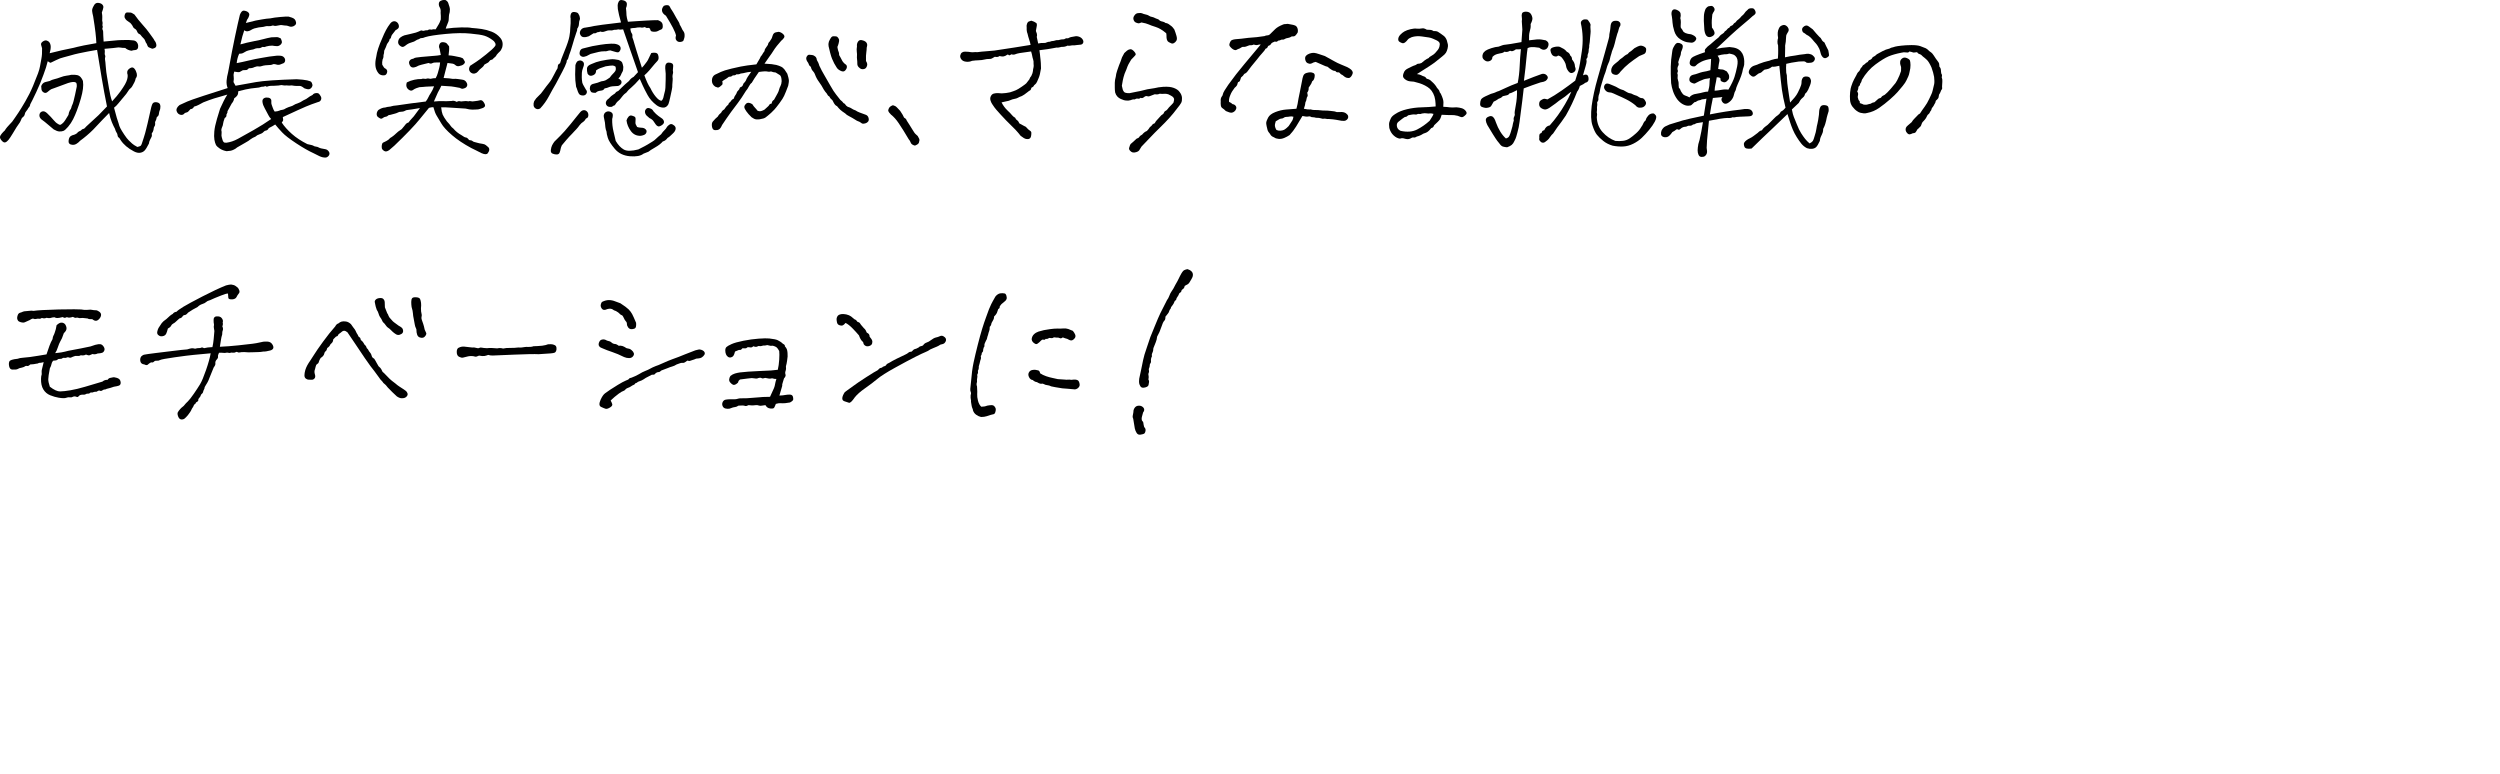 <?xml version="1.0" encoding="UTF-8"?><svg id="a" xmlns="http://www.w3.org/2000/svg" width="552.248" height="171.03" viewBox="0 0 552.248 171.03"><path d="M33.519,29.492c.052.339.045.573-.02.703-.065.131-.176.346-.332.645-.156.3-.248.593-.273.879-.391.781-.717,1.302-.977,1.562-.261.26-.593.416-.996.469-.404.052-.854-.053-1.348-.312-1.303-.678-2.279-1.511-2.93-2.5-.156-.312-.307-.508-.449-.586-.144-.078-.241-.338-.293-.781-.287-.469-.456-.846-.508-1.133-.209-.364-.437-.846-.684-1.445-.248-.599-.449-1.275-.605-2.031-.495.495-1.01,1.022-1.543,1.582-.534.561-1.191,1.257-1.973,2.09-.886.886-1.85,1.706-2.891,2.461-.261.287-.534.515-.82.684-.287.169-.58.24-.879.215-.3-.026-.527-.117-.684-.273s-.202-.43-.137-.82c.064-.391.208-.664.43-.82.221-.156.43-.247.625-.273.195-.025.462-.156.801-.391.104-.208.364-.391.781-.547.208-.234.403-.364.586-.391.182-.025.403-.208.664-.547,1.406-1.275,2.311-2.109,2.715-2.5.403-.391,1.021-1.028,1.855-1.914-.417-2.057-.801-4.121-1.152-6.191s-.697-4.173-1.035-6.309c-.547.078-1.218.195-2.012.352-.795.156-1.472.293-2.031.41-.561.117-1.172.273-1.836.469s-1.166.332-1.504.41c-.495.104-1.068.319-1.719.645-.651.326-1.029.508-1.133.547-.104.039-.326-.071-.664-.332-.209.886-.521,1.875-.938,2.969-.443,1.25-.977,2.539-1.602,3.867s-1.068,2.227-1.328,2.695c-.026.287-.156.547-.391.781-.131.261-.293.502-.488.723-.195.222-.307.456-.332.703-.026.248-.234.515-.625.801-.131.287-.234.521-.312.703-.078.183-.202.385-.371.605-.17.222-.339.469-.508.742-.17.273-.449.736-.84,1.387-.391.651-.703,1.12-.938,1.406-.234.287-.469.469-.703.547s-.495-.045-.781-.371c-.287-.325-.417-.599-.391-.82.025-.221.162-.475.41-.762.247-.286.462-.508.645-.664.13-.234.306-.481.527-.742.221-.26.403-.462.547-.605.143-.143.332-.345.566-.605.26-.364.475-.67.645-.918.169-.247.416-.611.742-1.094.325-.481.82-1.289,1.484-2.422s1.243-2.291,1.738-3.477c.494-1.185.859-2.103,1.094-2.754.234-.65.384-1.185.449-1.602.064-.416.162-.95.293-1.602.13-.65.182-1.432.156-2.344-.078-.234-.15-.488-.215-.762-.065-.273.064-.521.391-.742.325-.221.618-.286.879-.195.26.092.449.222.566.391.117.17.201.371.254.605.052.234.052.534,0,.898-.053.312-.117.612-.195.898,1.041-.26,1.927-.475,2.656-.645.729-.169,1.348-.299,1.855-.391.508-.091,1.041-.215,1.602-.371.56-.156,1.959-.43,4.199-.82-.026-.677-.092-1.465-.195-2.363-.104-.898-.273-2.076-.508-3.535-.131-.521-.209-.931-.234-1.23-.026-.299.091-.67.352-1.113.208-.442.508-.664.898-.664.442.026.768.144.977.352.208.209.293.437.254.684-.039.248-.15.619-.332,1.113.078.443.11.769.098.977-.014.209-.02.495-.02.859.104.287.117.6.039.938.104.234.117.43.039.586s-.072.307.02.449c.091.144.13.326.117.547-.014.222-.007.443.02.664.025.222.052.684.078,1.387,1.224-.104,2.051-.182,2.48-.234.43-.052.918-.084,1.465-.098.547-.013,1.067-.02,1.562-.02.416.026.781.059,1.094.098s.56.176.742.41c.182.234.279.502.293.801.013.3-.046.527-.176.684-.131.156-.3.234-.508.234-.209,0-.482.053-.82.156-.573-.104-1.029-.312-1.367-.625-.417,0-.762-.025-1.035-.078-.273-.052-.541-.052-.801,0-.261.053-1.172.144-2.734.273.078.339.098.625.059.859s-.02.417.059.547c.078.131.091.273.039.43-.053.156-.065.339-.039.547.025.209.052.397.078.566.025.17.052.476.078.918.078.964.169,1.706.273,2.227.104.521.247,1.367.43,2.539.182,1.172.416,2.162.703,2.969.755-.807,1.36-1.529,1.816-2.168.455-.638.801-1.165,1.035-1.582.234-.416.396-.801.488-1.152.091-.352.123-.657.098-.918-.209-.572-.117-1.016.273-1.328s.703-.41.938-.293.436.365.605.742c.169.378.247.697.234.957-.014.261-.098.469-.254.625-.104.443-.209.749-.312.918-.104.17-.234.41-.391.723s-.404.6-.742.859c-.209.339-.43.664-.664.977-.859,1.016-1.439,1.713-1.738,2.09-.3.378-.619.697-.957.957.26,1.016.462,1.758.605,2.227.143.469.279.886.41,1.25.078.365.208.723.391,1.074.182.352.469.82.859,1.406s.716,1.003.977,1.25c.26.248.508.482.742.703s.625.475,1.172.762c.416-.104.664-.195.742-.273s.156-.229.234-.449.221-.657.43-1.309c.234-.729.41-1.354.527-1.875.117-.521.228-.97.332-1.348.104-.377.273-1.126.508-2.246.208-1.041.391-1.712.547-2.012.156-.299.449-.423.879-.371.43.053.696.215.801.488.104.273.117.605.039.996-.183.469-.28.84-.293,1.113-.014.273-.163.502-.449.684-.078.443-.209.808-.391,1.094.052.469.013.781-.117.938-.131.156-.209.43-.234.82-.053.261-.183.521-.391.781ZM16.956,19.141c.025-.494-.033-.794-.176-.898-.144-.104-.358-.149-.645-.137-.287.014-.651.092-1.094.234-.443.144-1.484.527-3.125,1.152-.443.131-.736.261-.879.391-.144.131-.346.293-.605.488-.261.195-.527.209-.801.039-.273-.169-.43-.391-.469-.664s-.059-.514-.059-.723c.182-.469.469-.762.859-.879s.729-.201,1.016-.254c.312-.182.67-.318,1.074-.41.403-.091.84-.228,1.309-.41.469-.182.911-.299,1.328-.352.416-.052.768-.117,1.055-.195.599-.025,1.048,0,1.348.078.299.078.553.241.762.488.208.248.364.515.469.801.078.547.078,1.127,0,1.738-.078.612-.234,1.335-.469,2.168-.234.834-.534,1.732-.898,2.695-.234.625-.502,1.237-.801,1.836-.3.6-.671,1.159-1.113,1.68-.443.521-.795.827-1.055.918-.261.092-.554.131-.879.117-.326-.013-.736-.162-1.23-.449-.521-.416-.971-.794-1.348-1.133-.378-.338-.84-.703-1.387-1.094-.339-.312-.482-.65-.43-1.016.052-.364.247-.605.586-.723.338-.117.703.007,1.094.371.625.6,1.1,1.101,1.426,1.504.325.404.657.697.996.879.26.183.462.234.605.156.143-.078.325-.221.547-.43.221-.208.605-.781,1.152-1.719.052-.364.156-.703.312-1.016.182-.208.293-.416.332-.625.039-.208.104-.396.195-.566.091-.169.188-.455.293-.859.104-.403.215-.872.332-1.406.117-.533.24-1.126.371-1.777ZM34.144,8.984c.208.234.338.527.391.879.052.352-.072.6-.371.742-.3.144-.515.183-.645.117-.131-.064-.307-.137-.527-.215-.222-.078-.371-.247-.449-.508-.078-.26-.183-.455-.312-.586-.156-.469-.326-.781-.508-.938-.312-.312-.515-.54-.605-.684-.092-.143-.215-.24-.371-.293-.156-.052-.28-.169-.371-.352-.092-.182-.163-.332-.215-.449-.053-.117-.183-.234-.391-.352-.209-.117-.346-.273-.41-.469-.065-.195-.254-.462-.566-.801-.365-.234-.632-.423-.801-.566-.17-.143-.307-.318-.41-.527-.104-.208-.104-.469,0-.781.104-.312.286-.462.547-.449.26.014.481.02.664.02.182,0,.481.144.898.43.547.781,1.139,1.523,1.777,2.227.638.703,1.152,1.335,1.543,1.895.391.561.645.912.762,1.055.117.144.24.346.371.605Z"/><path d="M67.905,31.836c.781.156,1.23.279,1.348.371.117.091.293.149.527.176.234.025.43.084.586.176.156.091.338.162.547.215.312.078.618.137.918.176.299.039.553.195.762.469.208.273.247.547.117.82-.131.273-.365.462-.703.566-.469.025-.951-.078-1.445-.312-.495-.234-.912-.443-1.25-.625-1.094-.495-2.383-1.23-3.867-2.207s-2.526-1.783-3.125-2.422c-.6-.638-1.107-1.217-1.523-1.738-.443.287-.912.547-1.406.781-.183.339-.385.521-.605.547-.222.026-.397.117-.527.273-.131.156-.287.28-.469.371-.183.092-.508.229-.977.41-.261.234-.469.371-.625.41s-.443.202-.859.488c-.234.209-.625.463-1.172.762s-1.146.645-1.797,1.035c-.156.156-.378.306-.664.449-.287.143-.534.234-.742.273-.209.039-.508.071-.898.098-.573-.104-1.068-.293-1.484-.566-.417-.273-.703-.541-.859-.801-.156-.312-.273-.703-.352-1.172s-.085-1.074-.02-1.816c.064-.742.26-1.666.586-2.773.325-1.106.553-1.855.684-2.246.312-.677.579-1.243.801-1.699.221-.455.488-.931.801-1.426-1.225.339-2.188.619-2.891.84-.703.222-1.511.515-2.422.879-.339.183-.664.358-.977.527-.312.17-.664.307-1.055.41-.183.365-.443.547-.781.547-.261.261-.43.443-.508.547-.078.104-.326.209-.742.312-.261.365-.593.495-.996.391-.404-.104-.678-.371-.82-.801-.144-.43.071-.879.645-1.348.755-.338,1.328-.599,1.719-.781.391-.182,1.575-.599,3.555-1.25,1.979-.65,3.763-1.224,5.352-1.719-.104-.26-.176-.527-.215-.801s-.046-.56-.02-.859c.025-.299.064-.592.117-.879.13-.494.273-1.185.43-2.07.416-2.344.846-4.563,1.289-6.66.442-2.096.807-3.73,1.094-4.902.234-.625.521-.938.859-.938.442.053.768.176.977.371.208.195.286.41.234.645-.053.234-.144.469-.273.703-.156.156-.312.495-.469,1.016,1.197-.312,1.934-.494,2.207-.547.273-.052.742-.137,1.406-.254s1.243-.188,1.738-.215c.599-.13,1.354-.234,2.266-.312.469-.052.82-.078,1.055-.078h.781c.208.053.442.124.703.215.26.092.462.209.605.352.143.144.247.358.312.645.064.287-.014.521-.234.703-.222.183-.456.287-.703.312-.248.026-.476-.013-.684-.117-.209-.104-.521-.156-.938-.156-.443-.104-.827-.117-1.152-.039-.326.078-.58.124-.762.137-.183.014-.391-.02-.625-.098-.391.131-.697.183-.918.156-.222-.025-.417-.025-.586,0-.17.026-.385.078-.645.156-.469.053-.801.092-.996.117-.195.026-.527.104-.996.234-.339.131-.58.248-.723.352-.144.104-.358.189-.645.254-.287.065-.561-.006-.82-.215-.287.781-.573,1.823-.859,3.125.911-.26,1.9-.494,2.969-.703,1.067-.208,1.783-.364,2.148-.469.547-.156,1.119-.286,1.719-.391.494,0,.865-.013,1.113-.039.247-.025.566.065.957.273.234.469.312.808.234,1.016-.078.209-.222.378-.43.508-.209.131-.397.195-.566.195-.17,0-.358-.013-.566-.039-.209-.025-.391-.052-.547-.078-.443,0-.898.065-1.367.195-.234.131-.482.156-.742.078-.365.209-.645.307-.84.293-.195-.013-.424.007-.684.059-.391.183-.756.287-1.094.312-.469.104-.801.202-.996.293-.195.092-.404.209-.625.352-.222.144-.541.215-.957.215-.287.625-.469,1.315-.547,2.07.833-.156,1.731-.352,2.695-.586.963-.234,1.927-.43,2.891-.586,1.067-.208,2.148-.364,3.242-.469.312-.025.625-.02.938.02s.56.176.742.41c.182.234.24.495.176.781-.065.287-.268.469-.605.547-.287.131-.521.215-.703.254-.183.039-.482-.006-.898-.137-.234-.052-.424-.032-.566.059-.144.092-.424.137-.84.137-.547.026-.932.065-1.152.117-.222.053-.41.104-.566.156-.156.053-.346.059-.566.02-.222-.039-.527.02-.918.176-.261.156-.651.234-1.172.234-.209.234-.397.365-.566.391-.17.026-.424.039-.762.039-.365.183-.6.312-.703.391-.104.078-.508.053-1.211-.078-.131.391-.17.749-.117,1.074.052.326.039.736-.039,1.23l.43.781v.039c1.354-.26,2.877-.533,4.57-.82,1.692-.286,4.674-.494,8.945-.625,1.016.053,1.79.137,2.324.254.533.117.846.248.938.391.091.144.162.312.215.508.052.195.013.397-.117.605-.131.209-.307.352-.527.43-.222.078-.605.014-1.152-.195-.391-.338-.717-.508-.977-.508h-.762c-.248,0-.593-.039-1.035-.117-.365.053-.742.053-1.133,0-.261.053-.639.026-1.133-.078-.339.078-.859.131-1.562.156-.365,0-.658.007-.879.02-.222.014-.424.059-.605.137-.183.078-.365.039-.547-.117-.131.131-.28.183-.449.156-.17-.025-.476.039-.918.195-1.354.131-2.351.273-2.988.43-.639.156-1.166.287-1.582.391,0,.391-.072.697-.215.918-.144.222-.371.437-.684.645-.078.443-.261.82-.547,1.133-.261.443-.573,1.016-.938,1.719.025.209-.014.378-.117.508-.104.131-.144.28-.117.449.025.17-.104.358-.391.566-.209.573-.326.99-.352,1.25-.026.261-.085.476-.176.645-.092.17-.163.41-.215.723.078.287.098.566.059.84s-.026.521.039.742c.064.222.123.43.176.625.052.195.137.352.254.469s.318.163.605.137c.833-.104,1.68-.391,2.539-.859s2.012-1.113,3.457-1.934,2.74-1.634,3.887-2.441c-.261-.26-.463-.54-.605-.84-.144-.299-.312-.618-.508-.957-.195-.338-.41-.768-.645-1.289-.209-.625-.229-1.055-.059-1.289.169-.234.43-.357.781-.371.352-.013.625.053.82.195.195.144.279.365.254.664-.026.3,0,.547.078.742s.162.43.254.703c.091.273.228.541.41.801.521-.052.865-.123,1.035-.215.169-.091.384-.149.645-.176.26-.025.533-.143.82-.352.391-.182.729-.312,1.016-.391.286-.078.521-.182.703-.312.182-.13.462-.254.84-.371.377-.117.813-.345,1.309-.684.442-.182.774-.371.996-.566.221-.195.553-.396.996-.605.156-.234.396-.371.723-.41.325-.039.56.014.703.156.143.144.279.339.41.586.13.248.137.502.02.762-.117.261-.332.417-.645.469-.312.104-.795.273-1.445.508-.651.234-1.647.658-2.988,1.27-1.342.612-2.455,1.127-3.34,1.543.052.234.078.437.078.605,0,.17-.104.371-.312.605.547.834,1.289,1.667,2.227,2.5.938.834,2.083,1.589,3.438,2.266Z"/><path d="M87.408,6.641c-.443.547-.717.898-.82,1.055-.104.156-.176.339-.215.547-.039.209-.137.326-.293.352-.026.209-.092.397-.195.566-.104.17-.234.358-.391.566-.131.417-.339.912-.625,1.484,0,.391-.053.717-.156.977.025.365-.039.678-.195.938-.104.443-.131.834-.078,1.172.26.495.481.775.664.84.182.065.312.202.391.41.078.209.045.456-.098.742-.144.287-.437.404-.879.352-.443-.052-.769-.234-.977-.547-.339-.442-.541-.95-.605-1.523-.065-.572-.007-1.25.176-2.031.13-1.067.572-2.435,1.328-4.102.547-1.354,1.106-2.396,1.68-3.125.208-.312.449-.508.723-.586s.533-.032.781.137c.247.17.403.41.469.723.064.312.006.554-.176.723-.183.17-.352.28-.508.332ZM99.205,10.234c.025.365.025.658,0,.879-.026.222-.065.593-.117,1.113.469.026.885.078,1.25.156.364.078.807.17,1.328.273.391.104.618.229.684.371.064.144.156.3.273.469.117.17.098.352-.059.547s-.339.326-.547.391c-.209.065-.417.124-.625.176-.312.053-.573-.02-.781-.215-.209-.195-.417-.306-.625-.332-.209-.025-.586-.078-1.133-.156-.183.703-.346,1.328-.488,1.875-.144.547-.268,1.029-.371,1.445.989.053,1.653.117,1.992.195.521-.025.918-.013,1.191.039.273.053.547.092.82.117.273.026.501.098.684.215.182.117.332.307.449.566.117.261.117.502,0,.723-.117.222-.332.371-.645.449-.287.131-.586.092-.898-.117-.312-.052-.703-.123-1.172-.215-.469-.091-.951-.143-1.445-.156-.495-.013-.99-.045-1.484-.098-.209.469-.385.82-.527,1.055-.144.234-.293.541-.449.918-.156.378-.378.879-.664,1.504.807-.078,1.465-.104,1.973-.078.508.026,1.152.014,1.934-.039.364-.104.729-.039,1.094.195.338-.156.579-.201.723-.137.143.065.396.065.762,0,.364-.064.755-.059,1.172.02.182-.078.357-.084.527-.02.169.065.462.059.879-.02.469-.052.82-.11,1.055-.176.234-.064.436-.032.605.098.169.131.325.346.469.645.143.3.143.527,0,.684-.144.156-.319.261-.527.312-.209.053-.397.111-.566.176-.17.065-.371.098-.605.098s-.561.014-.977.039c-.417,0-.925-.078-1.523-.234-1.511-.078-2.644-.149-3.398-.215-.756-.064-1.42-.084-1.992-.059.078.729.188,1.264.332,1.602.143.339.449.834.918,1.484.469.495.748.827.84.996.091.17.293.371.605.605.469.573,1.08,1.068,1.836,1.484.416.312.729.476.938.488.208.014.442.202.703.566.364.026.611.098.742.215.13.117.273.189.43.215.156.026.377.085.664.176.286.092.638.162,1.055.215.364.052.631.149.801.293.169.143.338.286.508.43.169.143.254.332.254.566s-.111.501-.332.801c-.222.299-.684.293-1.387-.02-.469-.234-.854-.43-1.152-.586-.3-.156-.671-.339-1.113-.547-1.693-.912-3.112-1.861-4.258-2.852-1.146-.989-1.934-1.855-2.363-2.598s-.769-1.309-1.016-1.699c-.248-.391-.488-1.016-.723-1.875-.287,0-.612.053-.977.156-.808.964-1.479,1.784-2.012,2.461-.534.678-1.296,1.53-2.285,2.559-.99,1.029-2.109,2.143-3.359,3.34-.469.391-.847.716-1.133.977-.443.312-.814.371-1.113.176-.3-.195-.469-.397-.508-.605-.039-.209-.039-.443,0-.703.039-.261.13-.436.273-.527.143-.091.371-.201.684-.332.338-.156.638-.391.898-.703.442-.234,1.028-.703,1.758-1.406l.781-.547c.312-.391.56-.689.742-.898.208-.312.455-.494.742-.547.312-.416.592-.748.84-.996.247-.247.442-.481.586-.703.143-.221.514-.723,1.113-1.504-1.484.261-2.363.397-2.637.41-.273.014-.508.085-.703.215-.195.131-.605.209-1.23.234-.495.234-.859.371-1.094.41s-.41.085-.527.137c-.117.053-.358.104-.723.156-.209.209-.424.326-.645.352-.222.026-.43.117-.625.273s-.371.202-.527.137c-.156-.064-.339-.176-.547-.332-.209-.156-.307-.391-.293-.703.013-.312.137-.599.371-.859.547-.364,1.041-.547,1.484-.547.338-.104.625-.162.859-.176.234-.013.436-.052.605-.117.169-.064.553-.123,1.152-.176,1.146-.182,2.188-.332,3.125-.449s2.018-.254,3.242-.41c.26-.338.449-.645.566-.918s.306-.605.566-.996c.26-.391.494-.872.703-1.445-.964.026-1.562.053-1.797.078-.234.026-.443.046-.625.059-.183.014-.456.033-.82.059-.183.053-.404.124-.664.215-.261.092-.515.229-.762.41-.248.183-.521.183-.82,0-.3-.182-.495-.416-.586-.703-.092-.286-.072-.611.059-.977.494-.26,1.041-.455,1.641-.586.599-.13,1.119-.182,1.562-.156.234-.104.547-.117.938-.039.312-.104.572-.123.781-.059.208.065.396.065.566,0,.169-.064.462-.098.879-.098.208-.364.364-.735.469-1.113.104-.377.208-.755.312-1.133.104-.377.169-.787.195-1.23-.521,0-.905.007-1.152.02-.248.014-.463.072-.645.176-.183.104-.43.078-.742-.078-.678.183-1.205.312-1.582.391-.378.078-.775.234-1.191.469-.651.261-1.101.163-1.348-.293-.248-.455-.268-.813-.059-1.074.13-.234.391-.377.781-.43.234-.156.449-.24.645-.254.195-.013.566-.059,1.113-.137.442-.025,1.041-.078,1.797-.156.755-.078,1.217-.117,1.387-.117.169,0,.553-.052,1.152-.156-.104-.442-.195-.911-.273-1.406-.156-.286-.163-.605-.02-.957.143-.352.416-.508.82-.469.403.039.677.144.82.312.143.17.306.371.488.605ZM97.369,4.297c.025-.521.013-1.016-.039-1.484.052-.494-.007-.879-.176-1.152-.17-.273-.241-.56-.215-.859.025-.299.162-.508.41-.625.247-.117.455-.176.625-.176h.41c.312.156.521.371.625.645.104.273.201.573.293.898.091.326.11.605.059.84,0,.209-.026.385-.078.527-.053.144-.092.352-.117.625-.026.273-.039.508-.039.703s-.033.391-.098.586c-.065.195-.156.424-.273.684-.117.261-.215.534-.293.82,1.146-.156,2.278-.247,3.398-.273,1.119-.025,1.9.014,2.344.117.755.053,1.49.131,2.207.234.716.104,1.445.3,2.188.586.742.287,1.373.736,1.895,1.348.521.612.664,1.335.43,2.168-.156.417-.339.717-.547.898-.209.183-.43.417-.664.703-.104.261-.339.521-.703.781-.104.183-.254.287-.449.312-.195.026-.346.124-.449.293-.104.17-.222.287-.352.352-.131.065-.378.202-.742.41-.156.287-.307.482-.449.586-.144.104-.358.287-.645.547-.104.104-.234.254-.391.449s-.371.326-.645.391c-.273.065-.534.02-.781-.137-.248-.156-.404-.371-.469-.645-.065-.273.006-.579.215-.918.469-.312.918-.605,1.348-.879s1.152-.813,2.168-1.621c1.016-.807,1.666-1.406,1.953-1.797.182-.208.201-.455.059-.742-.144-.286-.346-.508-.605-.664-.6-.442-1.191-.755-1.777-.938-.586-.182-1.608-.338-3.066-.469-1.459-.156-3.281-.13-5.469.078-2.188.209-3.698.443-4.531.703-.312.156-.651.234-1.016.234-.287.183-.547.3-.781.352-.312.209-.534.339-.664.391-.131.053-.287.104-.469.156-.183.053-.404.131-.664.234-.312.156-.541.3-.684.43-.144.131-.319.241-.527.332-.209.092-.469.014-.781-.234-.312-.247-.443-.56-.391-.938.052-.377.215-.67.488-.879.273-.208.566-.364.879-.469.521-.13.996-.24,1.426-.332.43-.091.794-.182,1.094-.273.299-.091.696-.254,1.191-.488.338.104.566.124.684.059.117-.064.371-.098.762-.098.234-.182.494-.221.781-.117.312-.104.638-.13.977-.078.338-.572.572-.963.703-1.172.13-.208.273-.547.43-1.016Z"/><path d="M123.708,13.984c.078-.391.41-1.295.996-2.715.586-1.419.943-2.493,1.074-3.223.13-.729.195-1.354.195-1.875.052-.442.078-.787.078-1.035v-1.074c-.078-.312-.059-.638.059-.977.117-.338.391-.481.82-.43.43.053.696.163.801.332.104.17.188.326.254.469.064.144.11.385.137.723-.156.391-.234.762-.234,1.113s-.131.71-.391,1.074c.025.261-.039.547-.195.859-.312.912-.6,1.83-.859,2.754-.261.925-.508,1.674-.742,2.246-.131.573-.254.898-.371.977s-.176.261-.176.547c-.183.547-.495,1.237-.938,2.07-.443.834-.912,1.719-1.406,2.656-.521.886-1.042,1.816-1.562,2.793-.521.977-1.159,1.869-1.914,2.676-.339.209-.658.229-.957.059-.3-.169-.469-.41-.508-.723s.006-.625.137-.938c.26-.442.579-.826.957-1.152.377-.325.723-.723,1.035-1.191.469-.65.892-1.204,1.27-1.66.377-.455.787-1.139,1.23-2.051.26-.521.481-.924.664-1.211.025-.182.052-.377.078-.586.025-.208.182-.377.469-.508ZM129.451,26.172c-.209.365-.397.6-.566.703-.17.104-.319.215-.449.332-.131.117-.261.261-.391.43-.131.17-.254.332-.371.488s-.248.307-.391.449c-.144.144-.293.3-.449.469-.156.17-.307.332-.449.488-.144.156-.352.371-.625.645s-.488.515-.645.723c-.156.209-.495.612-1.016,1.211-.156.364-.248.645-.273.84-.026.195-.092.436-.195.723-.104.286-.307.436-.605.449-.3.013-.612-.046-.938-.176-.326-.131-.463-.404-.41-.82.052-.417.143-.756.273-1.016.13-.261.299-.533.508-.82,1.016-.989,1.771-1.764,2.266-2.324.494-.56.931-1.074,1.309-1.543.377-.469.826-1.028,1.348-1.68.286-.364.547-.684.781-.957s.488-.423.762-.449c.273-.025.521.072.742.293.221.222.318.515.293.879-.026.365-.195.586-.508.664ZM127.263,19.18c-.156-.989-.229-1.907-.215-2.754.013-.846.032-1.529.059-2.051.156-.494.338-.794.547-.898.208-.104.403-.143.586-.117.182.026.352.104.508.234.156.131.24.307.254.527.013.222-.059.515-.215.879-.156.417-.241.781-.254,1.094-.014.312-.02.639-.02.977,0,.339.039.742.117,1.211.104.287.215.521.332.703.117.183.267.443.449.781.26.287.306.586.137.898-.17.312-.456.456-.859.43-.404-.025-.678-.162-.82-.41-.144-.247-.254-.508-.332-.781s-.17-.514-.273-.723ZM134.958,9.648c.547-.025,1.009.026,1.387.156.377.131.611.326.703.586.091.261.064.521-.078.781-.144.261-.307.391-.488.391-.183,0-.43-.052-.742-.156-.312-.104-.625-.195-.938-.273-.287.026-.508.072-.664.137-.156.065-.378.085-.664.059-.391,0-.795.046-1.211.137-.417.092-1.016.241-1.797.449-.495.261-.795.417-.898.469-.104.053-.287.104-.547.156-.261.053-.508-.013-.742-.195-.234-.182-.307-.475-.215-.879.091-.403.306-.65.645-.742.338-.091.677-.176,1.016-.254.338-.104.709-.195,1.113-.273.403-.078,1.002-.182,1.797-.312.794-.13,1.568-.208,2.324-.234ZM145.349,4.453c.469.183.768.391.898.625.13.234.182.515.156.84-.026.326-.15.527-.371.605-.222.078-.43.176-.625.293s-.424.183-.684.195c-.261.014-.502-.006-.723-.059-.222-.052-.358-.26-.41-.625-.183-.156-.358-.208-.527-.156-.17.053-.385-.013-.645-.195-.339.131-.651.156-.938.078-.391-.025-.795.014-1.211.117-.339,0-.678.039-1.016.117,0,.156.025.346.078.566.052.222.137.41.254.566s.149.43.098.82c.182.469.318.893.41,1.27.091.378.26.944.508,1.699.247.756.645,2.006,1.191,3.75.26-.26.455-.481.586-.664.13-.182.299-.403.508-.664.156-.208.299-.469.43-.781.13-.312.312-.689.547-1.133.286-.078.586-.098.898-.059s.514.189.605.449c.091.261.13.508.117.742-.014.234-.092.43-.234.586-.144.156-.346.378-.605.664-.469.573-.879,1.062-1.23,1.465-.352.404-.71.762-1.074,1.074.469,1.303.911,2.24,1.328,2.812.338.729.742,1.374,1.211,1.934.469.561.885.854,1.25.879.182-.156.312-.371.391-.645s.143-.553.195-.84c.182-.599.273-1.067.273-1.406,0-.338.02-.943.059-1.816.039-.872.006-1.699-.098-2.48-.026-.391.025-.696.156-.918.13-.221.332-.332.605-.332s.508.053.703.156c.195.104.293.3.293.586,0,.287-.026.625-.078,1.016.078.261.084.482.02.664-.065.183-.098.43-.098.742.052.156.064.397.039.723-.026.326-.053.658-.078.996.025.312-.014.703-.117,1.172-.104.469-.222,1.016-.352,1.641-.131.625-.261,1.12-.391,1.484-.287.547-.69.801-1.211.762-.521-.039-.99-.215-1.406-.527-.859-.65-1.518-1.393-1.973-2.227-.456-.833-.814-1.536-1.074-2.109-.261-.572-.482-1.067-.664-1.484-.756.859-1.381,1.498-1.875,1.914-.495.417-.788.703-.879.859-.092.156-.229.293-.41.41-.183.117-.365.287-.547.508-.183.222-.417.515-.703.879-.261.209-.456.385-.586.527-.131.144-.3.385-.508.723-.209.053-.378.137-.508.254-.131.117-.352.156-.664.117s-.541-.176-.684-.41c-.144-.234-.17-.481-.078-.742.091-.26.293-.494.605-.703.364-.416.689-.703.977-.859.286-.156.462-.299.527-.43.064-.13.267-.26.605-.391l.762-.762c.273-.273.508-.494.703-.664.195-.169.488-.423.879-.762.286-.416.625-.716,1.016-.898.312-.312.638-.664.977-1.055-.703-1.953-1.296-3.652-1.777-5.098-.482-1.445-.983-2.896-1.504-4.355-.443.078-.795.078-1.055,0-.312.078-.554.111-.723.098-.17-.013-.319.014-.449.078-.131.065-.365.085-.703.059-.339-.025-.717.053-1.133.234-.339.131-.678.131-1.016,0-.131.104-.261.15-.391.137-.131-.013-.28.039-.449.156-.17.117-.371.15-.605.098-.339.209-.69.43-1.055.664-.391.156-.775.222-1.152.195-.378-.025-.645-.26-.801-.703-.078-.312-.007-.618.215-.918.221-.299.553-.462.996-.488.859-.13,1.497-.247,1.914-.352.416-.104,2.396-.364,5.938-.781-.209-.729-.352-1.27-.43-1.621s-.17-.801-.273-1.348c-.026-.26-.039-.521-.039-.781,0-.26.064-.521.195-.781.13-.286.325-.43.586-.43.312.026.553.078.723.156.169.078.306.183.41.312.104.131.143.332.117.605-.026.273-.092.515-.195.723.052.339.078.605.078.801s.013.456.039.781c.025.326.13.801.312,1.426.338-.025,1.009-.071,2.012-.137,1.002-.064,1.751-.11,2.246-.137.494-.025.911-.045,1.25-.059.338-.013.716-.02,1.133-.02ZM137.693,14.766c0,.521-.065.886-.195,1.094-.131.209-.241.437-.332.684-.092.248-.28.515-.566.801.416.209.645.43.684.664s-.014.437-.156.605c-.144.17-.332.293-.566.371-1.042.026-1.713.111-2.012.254-.3.144-.632.241-.996.293-.156.261-.352.41-.586.449s-.463.078-.684.117c-.222.039-.463.176-.723.41-.391,0-.664-.032-.82-.098-.156-.064-.28-.221-.371-.469-.092-.247-.098-.514-.02-.801.078-.286.273-.481.586-.586.807-.182,1.432-.377,1.875-.586.416-.052.723-.123.918-.215.195-.091.514-.293.957-.605.286-.391.521-.67.703-.84.182-.169.352-.364.508-.586.156-.221.182-.553.078-.996-.209-.156-.424-.24-.645-.254-.222-.013-.736.046-1.543.176-.625.209-1.049.352-1.27.43-.222.078-.502.234-.84.469,0,.391-.104.678-.312.859-.209.183-.463.293-.762.332-.3.039-.566-.11-.801-.449-.131-.416-.176-.82-.137-1.211s.371-.703.996-.938c.677-.312,1.354-.54,2.031-.684.677-.143,1.133-.228,1.367-.254.234-.025.494-.059.781-.098.286-.039.599-.039.938,0,.338.039.625.085.859.137.442.183.709.378.801.586.091.209.176.521.254.938ZM135.232,26.289c-.026.964.078,1.914.312,2.852s.391,1.602.469,1.992c.521.885,1.113,1.517,1.777,1.895.664.377,1.738.371,3.223-.02.599-.312,1.055-.547,1.367-.703s.885-.495,1.719-1.016c.338-.208.592-.403.762-.586.169-.182.345-.345.527-.488.182-.143.403-.332.664-.566.234-.364.469-.65.703-.859.234-.208.442-.481.625-.82.364-.391.657-.579.879-.566.221.014.455.131.703.352.247.222.338.488.273.801-.065.312-.254.612-.566.898-.261.234-.469.43-.625.586s-.352.3-.586.43c-.287.417-.639.678-1.055.781-.365.442-.925.879-1.68,1.309-.756.43-1.25.748-1.484.957-.312.13-.678.273-1.094.43-.6.494-1.602.684-3.008.566s-2.52-.664-3.34-1.641-1.328-1.777-1.523-2.402-.293-1.094-.293-1.406c-.131-.312-.215-.638-.254-.977-.039-.338-.072-.677-.098-1.016-.131-.599-.215-1.021-.254-1.27-.039-.247-.007-.469.098-.664.104-.195.254-.338.449-.43.195-.091.396-.123.605-.098.208.026.403.111.586.254.182.144.267.358.254.645-.014.287-.059.547-.137.781ZM138.396,26.602c.078-.286.221-.553.43-.801.208-.247.442-.338.703-.273.26.065.481.15.664.254.182.104.247.378.195.82,0,.156-.007.332-.02.527-.014.195.11.502.371.918.208.078.416.124.625.137.208.014.423.033.645.059.221.026.43.137.625.332s.247.424.156.684c-.092.261-.268.443-.527.547-.261.104-.508.17-.742.195-.912.026-1.635-.325-2.168-1.055-.534-.729-.854-1.51-.957-2.344ZM144.372,24.609c.364.417.716.749,1.055.996.338.248.625.449.859.605.234.209.364.443.391.703.025.261-.137.508-.488.742s-.625.319-.82.254c-.195-.064-.371-.208-.527-.43-.156-.221-.312-.449-.469-.684-.183-.286-.482-.521-.898-.703-.287-.234-.495-.416-.625-.547-.131-.13-.229-.279-.293-.449-.065-.169-.092-.345-.078-.527.013-.182.098-.352.254-.508s.338-.221.547-.195c.208.026.41.092.605.195.195.104.357.287.488.547ZM146.638,1.289c.234-.104.469-.156.703-.156s.403.065.508.195c.104.131.182.261.234.391.052.131.156.3.312.508.156.209.494.795,1.016,1.758l.527.879c.117.195.188.385.215.566.208.339.403.717.586,1.133.104.156.208.312.312.469.104.156.162.371.176.645.013.273-.007.502-.059.684-.053.183-.111.365-.176.547-.065.183-.287.3-.664.352-.378.053-.678-.059-.898-.332-.222-.273-.254-.631-.098-1.074-.078-.416-.307-.989-.684-1.719-.378-.729-.893-1.614-1.543-2.656-.495-.312-.781-.657-.859-1.035-.078-.377.052-.762.391-1.152Z"/><path d="M172.586,8.984c-.312.339-.639.723-.977,1.152-.339.43-.605.808-.801,1.133-.195.326-.482.742-.859,1.25-.378.508-.736,1.022-1.074,1.543.469.053.846.078,1.133.078.286,0,.599.039.938.117.338.026.716.117,1.133.273.416.156.696.3.84.43.143.131.273.268.391.41.117.144.318.449.605.918.078.234.156.508.234.82s.117.566.117.762-.053.554-.156,1.074c-.209.573-.371.996-.488,1.27s-.254.593-.41.957c-.156.365-.495.898-1.016,1.602-.521.703-.898,1.179-1.133,1.426-.234.248-.476.488-.723.723-.248.234-.488.443-.723.625-.365.339-.697.547-.996.625-.3.078-.566.137-.801.176s-.495.046-.781.02c-.287-.025-.625-.182-1.016-.469-.495-.469-.886-.911-1.172-1.328-.261-.364-.404-.664-.43-.898-.026-.234.11-.494.41-.781.299-.286.748-.247,1.348.117.208.339.416.612.625.82.208.209.352.378.43.508.078.131.254.209.527.234.273.026.645-.091,1.113-.352.286-.286.514-.494.684-.625.169-.13.293-.273.371-.43s.26-.26.547-.312c0-.338.169-.611.508-.82.208-.364.364-.645.469-.84.104-.195.221-.41.352-.645.13-.234.228-.488.293-.762.064-.273.169-.54.312-.801.143-.26.228-.611.254-1.055-.026-.755-.163-1.204-.41-1.348-.248-.143-.554-.332-.918-.566-.365-.025-.703-.104-1.016-.234-.312.078-.547.092-.703.039-.156-.052-.397-.071-.723-.059-.326.014-.749.059-1.27.137-.808,1.146-1.328,1.94-1.562,2.383-.234.156-.449.43-.645.82s-.41.717-.645.977c-.651,1.068-1.244,1.953-1.777,2.656-.534.703-1.029,1.361-1.484,1.973-.456.612-.801,1.101-1.035,1.465-.234.365-.561.847-.977,1.445-.209.495-.43.814-.664.957-.234.144-.534.202-.898.176-.365-.025-.586-.286-.664-.781-.078-.494-.02-.865.176-1.113.195-.247.391-.462.586-.645.195-.182.371-.338.527-.469.156-.312.403-.599.742-.859.156-.338.377-.572.664-.703.26-.442.56-.794.898-1.055.078-.26.176-.423.293-.488.117-.064.228-.188.332-.371.104-.182.312-.352.625-.508.025-.156.078-.312.156-.469s.162-.286.254-.391c.091-.104.188-.312.293-.625.156-.208.279-.352.371-.43.091-.078.149-.188.176-.332.025-.143.123-.24.293-.293.169-.052.286-.137.352-.254.064-.117.149-.306.254-.566.156-.13.293-.286.41-.469.117-.182.188-.338.215-.469.025-.13.377-.664,1.055-1.602-.6.053-1.029.117-1.289.195-.261.078-.612.144-1.055.195-.261.156-.561.209-.898.156-.234.209-.508.287-.82.234-.209.234-.495.339-.859.312-.417.312-.703.508-.859.586s-.365.222-.625.43c.104.391.091.651-.039.781-.131.131-.3.273-.508.43-.209.156-.385.202-.527.137-.144-.064-.307-.123-.488-.176-.495-.338-.736-.794-.723-1.367.013-.572.228-.989.645-1.25,1.041-.521,1.79-.846,2.246-.977.455-.13.938-.26,1.445-.391.508-.13,1.178-.279,2.012-.449.833-.169,1.992-.332,3.477-.488.156-.286.338-.599.547-.938.182-.286.293-.494.332-.625.039-.13.149-.286.332-.469.182-.338.377-.638.586-.898,0-.182.059-.364.176-.547.117-.182.306-.455.566-.82.052-.338.208-.611.469-.82.052-.156.13-.286.234-.391.104-.104.221-.391.352-.859.078-.26.201-.449.371-.566.169-.117.488-.201.957-.254.364.053.696.222.996.508.299.287.357.561.176.82-.183.261-.378.469-.586.625ZM187.274,23.594c.364.104.657.234.879.391.221.156.423.261.605.312.182.053.377.156.586.312.312.156.645.293.996.41s.67.234.957.352c.286.117.475.346.566.684.091.339.059.605-.098.801s-.358.326-.605.391c-.248.065-.437.092-.566.078-.131-.013-.268-.084-.41-.215-.144-.13-.437-.273-.879-.43-.781-.494-1.361-.833-1.738-1.016-.378-.182-.671-.391-.879-.625-.443-.286-.788-.54-1.035-.762-.248-.221-.502-.501-.762-.84-.261-.078-.508-.338-.742-.781-.131-.338-.287-.572-.469-.703-.183-.13-.339-.338-.469-.625-.234-.13-.378-.267-.43-.41-.053-.143-.144-.279-.273-.41-.131-.13-.312-.377-.547-.742-.312-.599-.658-1.152-1.035-1.66-.378-.508-.671-1.048-.879-1.621-.104-.286-.215-.488-.332-.605s-.229-.254-.332-.41c-.104-.156-.195-.391-.273-.703-.234-.156-.385-.345-.449-.566-.065-.221-.176-.423-.332-.605-.261-.416-.307-.774-.137-1.074.169-.299.357-.442.566-.43.208.014.423.033.645.059.221.026.442.131.664.312.221.183.345.443.371.781.286.495.442.827.469.996.025.17.117.385.273.645.182.417.462.944.84,1.582.377.639.833,1.433,1.367,2.383.533.951.97,1.628,1.309,2.031.338.404.65.801.938,1.191.286.209.521.443.703.703.208.078.345.189.41.332.064.144.24.307.527.488ZM184.266,13.984c-.183-.364-.339-.703-.469-1.016-.131-.312-.273-.768-.43-1.367-.156-.599-.268-1.061-.332-1.387-.065-.325-.046-.657.059-.996.104-.26.24-.527.41-.801.169-.273.364-.41.586-.41.221,0,.416.007.586.02.169.014.318.111.449.293.13.183.208.346.234.488.025.144-.007.391-.098.742-.092.352-.17.58-.234.684-.065.104-.033.391.098.859.182.391.26.742.234,1.055.13.234.24.43.332.586.091.156.228.417.41.781.234.339.455.566.664.684.208.117.312.307.312.566,0,.261-.124.527-.371.801-.248.273-.593.293-1.035.059-.391-.182-.678-.423-.859-.723-.183-.299-.365-.605-.547-.918ZM189.383,14.102c0-.391-.02-.723-.059-.996s-.046-.527-.02-.762c.025-.234.013-.533-.039-.898-.053-.364-.039-.768.039-1.211-.053-.364.02-.703.215-1.016s.481-.43.859-.352c.377.078.657.195.84.352.182.156.293.332.332.527s.006.463-.098.801c0,.312-.026.632-.078.957-.053.326-.078.6-.078.82v1.152c.234.365.318.684.254.957-.065.273-.163.476-.293.605-.131.131-.3.209-.508.234-.209.026-.385.014-.527-.039-.144-.052-.319-.182-.527-.391-.209-.208-.312-.455-.312-.742Z"/><path d="M198.847,24.492c.442.651.729,1.146.859,1.484.286.156.455.312.508.469.052.156.169.358.352.605.182.248.318.463.41.645.091.183.228.404.41.664.208.312.364.561.469.742.104.183.221.339.352.469.13.131.299.287.508.469.286.443.416.756.391.938-.026.183-.065.358-.117.527-.053.17-.183.312-.391.43-.209.117-.358.188-.449.215-.092.025-.261-.026-.508-.156-.248-.131-.41-.312-.488-.547s-.222-.469-.43-.703c-.183-.312-.371-.625-.566-.938s-.385-.625-.566-.938c-.183-.312-.541-.865-1.074-1.66-.534-.794-1.101-1.426-1.699-1.895-.339-.338-.534-.592-.586-.762-.053-.169-.007-.391.137-.664.143-.273.436-.488.879-.645.208.078.364.137.469.176.104.039.24.144.41.312.169.17.41.424.723.762Z"/><path d="M223.623,21.953c-.391.156-.658.261-.801.312-.144.053-.352.098-.625.137s-.593.111-.957.215c.338.678.768,1.264,1.289,1.758.521.495.859.847,1.016,1.055.156.209.391.404.703.586.104.261.247.443.43.547.182.104.352.339.508.703.312.156.794.417,1.445.781.364.417.65.684.859.801.208.117.318.273.332.469.013.195-.007.437-.059.723-.053.287-.17.482-.352.586-.183.104-.424.131-.723.078-.3-.052-.71-.286-1.23-.703-.183-.208-.385-.455-.605-.742-.222-.286-.717-.801-1.484-1.543-.769-.742-1.55-1.549-2.344-2.422-.795-.872-1.244-1.393-1.348-1.562-.104-.169-.248-.377-.43-.625-.183-.247-.326-.533-.43-.859-.104-.325-.104-.618,0-.879.156-.391.396-.625.723-.703.325-.078.625-.11.898-.098.273.014.553.033.84.059.65-.025,1.263-.104,1.836-.234.572-.182,1.009-.338,1.309-.469.299-.13.723-.384,1.27-.762.547-.377.879-.625.996-.742s.345-.41.684-.879c.104-.312.247-.56.43-.742.234-.469.357-.84.371-1.113.013-.273.052-.521.117-.742.064-.221.071-.514.02-.879.025-.364-.007-.677-.098-.938-.092-.26-.156-.514-.195-.762-.039-.247-.124-.579-.254-.996-1.225.156-2.058.273-2.5.352-.443.078-.781.17-1.016.273-.234.104-.521.104-.859,0-.287.234-.482.287-.586.156-.104-.13-.241-.13-.41,0-.17.131-.378.229-.625.293-.248.065-.58.046-.996-.059-.234.209-.573.261-1.016.156-.495.312-.814.469-.957.469-.144,0-.41.014-.801.039-.495.104-.873.176-1.133.215-.261.039-.534.059-.82.059-.287,0-.729.039-1.328.117-.391.183-.827.248-1.309.195-.482-.052-.834-.228-1.055-.527-.222-.299-.3-.592-.234-.879.064-.286.188-.494.371-.625.182-.13.41-.195.684-.195s.521.014.742.039c.221.026.416.053.586.078.169.026.377.026.625,0,.247-.025.501-.025.762,0,.781-.104,1.348-.162,1.699-.176.352-.013,1.035-.071,2.051-.176,1.875-.286,3.372-.514,4.492-.684,1.119-.169,2.291-.357,3.516-.566-.053-.338-.156-.735-.312-1.191-.156-.455-.273-.879-.352-1.27-.156-.364-.222-.794-.195-1.289-.053-.364-.026-.677.078-.938.104-.26.221-.416.352-.469.13-.052.325-.117.586-.195.208.053.41.124.605.215.195.092.357.189.488.293.13.104.176.293.137.566s-.111.671-.215,1.191c.078.183.149.385.215.605.064.222.059.463-.02.723.104.521.208,1.003.312,1.445.469-.104.885-.143,1.25-.117.208.026.41-.013.605-.117.195-.104.436-.156.723-.156.234-.104.436-.156.605-.156.169,0,.357-.039.566-.117.208-.078.442-.104.703-.078.416-.13.846-.195,1.289-.195.312-.208.586-.273.82-.195.338-.182.579-.279.723-.293.143-.013.396-.059.762-.137.312-.078.638-.059.977.059.338.117.599.312.781.586.182.273.228.527.137.762-.092.234-.268.371-.527.41-.261.039-.586.072-.977.098-.287.053-.521.072-.703.059-.183-.013-.385.007-.605.059-.222.053-.437.053-.645,0-.391.209-.82.3-1.289.273-.183.026-.358.065-.527.117-.17.053-.371.065-.605.039-.312.078-.632.137-.957.176-.326.039-.671.098-1.035.176-.521.078-1.12.156-1.797.234.052.417.091.71.117.879.025.17.045.365.059.586.013.222.039.449.078.684s.059.463.059.684c0,.222.013.619.039,1.191-.104.6-.189,1.035-.254,1.309-.065.273-.15.534-.254.781-.104.248-.222.521-.352.82-.131.3-.28.508-.449.625-.17.117-.273.234-.312.352s-.202.241-.488.371c-.078.339-.189.541-.332.605-.144.065-.287.163-.43.293-.144.131-.41.332-.801.605s-.742.449-1.055.527c-.391.209-.645.326-.762.352-.117.026-.397.092-.84.195Z"/><path d="M246.486,16.875c.025-.338.123-.762.293-1.27.169-.508.306-.898.41-1.172.104-.273.221-.566.352-.879.104-.364.208-.664.312-.898.104-.234.273-.547.508-.938.182-.182.377-.357.586-.527.208-.169.442-.273.703-.312.26-.039.553.124.879.488.325.365.423.632.293.801-.131.17-.443.502-.938.996-.261.417-.463.762-.605,1.035-.144.273-.293.645-.449,1.113-.183.391-.319.717-.41.977-.092.261-.17.515-.234.762-.065.248-.117.469-.156.664s-.111.605-.215,1.23c.078.391.143.671.195.84.052.17.149.346.293.527.143.183.54.273,1.191.273.547-.13,1.094-.24,1.641-.332.547-.091,1.08-.208,1.602-.352.521-.143.963-.234,1.328-.273.364-.039.689-.091.977-.156.286-.064.572-.123.859-.176.286-.052.638-.091,1.055-.117.547-.025.996-.02,1.348.02s.67.111.957.215c.286.104.547.234.781.391s.416.339.547.547c.312.391.481.814.508,1.27.025.456-.033.82-.176,1.094-.144.273-.449.697-.918,1.27-.521.703-1.094,1.4-1.719,2.09-.625.69-1.276,1.361-1.953,2.012-.859.834-1.693,1.68-2.5,2.539-.808.859-1.367,1.445-1.68,1.758-.234.416-.41.703-.527.859s-.332.279-.645.371c-.312.091-.573.11-.781.059-.209-.053-.404-.183-.586-.391-.183-.209-.248-.41-.195-.605.052-.195.117-.397.195-.605.078-.209.208-.365.391-.469.26-.26.508-.481.742-.664.156-.208.332-.338.527-.391.195-.052.332-.156.41-.312s.286-.325.625-.508c.312-.391.65-.65,1.016-.781.312-.312.494-.533.547-.664.052-.13.208-.286.469-.469.182-.286.357-.449.527-.488.169-.039.273-.13.312-.273.039-.143.345-.514.918-1.113.234-.312.533-.586.898-.82.13-.338.286-.547.469-.625.182-.078.345-.221.488-.43.143-.208.332-.423.566-.645.234-.221.469-.475.703-.762.13-.442.162-.742.098-.898-.065-.156-.17-.293-.312-.41-.144-.117-.463-.293-.957-.527-.365-.104-.671-.137-.918-.098-.248.039-.566.033-.957-.02-.287.156-.651.195-1.094.117-.391.131-.717.254-.977.371-.261.117-.495.137-.703.059-.209-.078-.443-.006-.703.215-.261.222-.508.268-.742.137-.183.183-.385.248-.605.195-.222-.052-.437,0-.645.156-.312-.025-.541,0-.684.078-.144.078-.41.144-.801.195-.443,0-.762-.032-.957-.098-.195-.064-.43-.156-.703-.273s-.521-.293-.742-.527c-.222-.234-.385-.533-.488-.898-.053-.364-.078-.716-.078-1.055v-1.074c0-.377.078-.853.234-1.426ZM257.619,7.344c-.834-.703-1.608-1.165-2.324-1.387-.717-.221-1.237-.41-1.562-.566-.326-.156-.854-.299-1.582-.43-.312.131-.521.195-.625.195-.104,0-.293-.052-.566-.156-.273-.104-.463-.325-.566-.664-.104-.338-.014-.677.273-1.016.208-.286.494-.43.859-.43.338-.052.599-.032.781.059.182.092.371.156.566.195s.371.085.527.137c.156.053.312.131.469.234.156.104.345.176.566.215.221.039.43.111.625.215.195.104.403.189.625.254.221.065.396.189.527.371.208.104.423.176.645.215.221.039.423.137.605.293.312.026.611.156.898.391.208.156.371.28.488.371.117.092.306.319.566.684.182.469.338.938.469,1.406.13.469.123.82-.02,1.055-.144.234-.319.41-.527.527-.209.117-.41.137-.605.059s-.385-.169-.566-.273c-.183-.104-.312-.273-.391-.508-.078-.286-.111-.533-.098-.742.013-.208-.007-.442-.059-.703Z"/><path d="M278.49,9.844c-.234-.025-.456,0-.664.078-.209.078-.508.053-.898-.078-.234.131-.547.183-.938.156-.312.131-.573.229-.781.293-.209.065-.397.085-.566.059-.17-.025-.437.092-.801.352-.312.104-.534.202-.664.293-.131.092-.293.104-.488.039-.195-.064-.378-.169-.547-.312-.17-.143-.319-.299-.449-.469-.131-.169-.163-.364-.098-.586.064-.221.156-.423.273-.605.117-.182.436-.312.957-.391.807-.052,1.783-.156,2.93-.312l1.875-.156c.599-.078,1.172-.156,1.719-.234.182-.104.377-.156.586-.156.208,0,.391-.064.547-.195.442-.442.846-.84,1.211-1.191.364-.352.898-.67,1.602-.957.234-.13.481-.182.742-.156.26-.052.449-.059.566-.02s.325.078.625.117c.299.039.579.111.84.215.26.104.442.312.547.625.104.312.117.625.039.938-.209.339-.391.573-.547.703-.156.131-.417.183-.781.156-.234.156-.424.248-.566.273-.144.026-.371.078-.684.156-.339.209-.586.3-.742.273-.156-.025-.3,0-.43.078-.131.078-.261.117-.391.117-.131,0-.241.059-.332.176-.092.117-.293.137-.605.059-.209.104-.378.183-.508.234-.131.053-.241.163-.332.332-.092.17-.222.273-.391.312-.17.039-.28.15-.332.332-.053.183-.195.3-.43.352-.131.261-.378.586-.742.977-.365.391-.742.847-1.133,1.367-.469.547-.893,1.062-1.27,1.543-.378.482-.658.854-.84,1.113-.183.261-.43.456-.742.586-.156.287-.391.547-.703.781-.104.287-.183.515-.234.684-.053.17-.15.268-.293.293-.144.026-.234.176-.273.449s-.241.554-.605.84c-.261.365-.456.645-.586.84-.131.195-.287.527-.469.996-.183.469-.248.898-.195,1.289.312.131.572.3.781.508.26.026.475.137.645.332.169.195.221.417.156.664-.065.248-.195.449-.391.605s-.378.248-.547.273c-.17.026-.365.007-.586-.059-.222-.064-.476-.162-.762-.293-.287-.286-.534-.494-.742-.625-.209-.13-.332-.338-.371-.625-.039-.286-.046-.599-.02-.938-.026-.156-.02-.338.02-.547.039-.208.162-.442.371-.703.052-.234.11-.43.176-.586.064-.156.162-.338.293-.547.13-.208.403-.625.82-1.25,1.119-1.562,2.285-3.06,3.496-4.492,1.211-1.432,2.428-2.891,3.652-4.375ZM289.857,17.969c-.104.339-.229.6-.371.781-.144.183-.28.391-.41.625.052.391-.053.756-.312,1.094.13.443.143.729.039.859-.104.131-.17.319-.195.566-.026.248-.104.476-.234.684-.026.417-.144.898-.352,1.445.65.131,1.061.183,1.23.156.169-.025.332-.013.488.039.156.053.338.078.547.078.208,0,.494.007.859.02.364.014.716.046,1.055.098.781,0,1.321.026,1.621.078.299.053.527.078.684.078s.43.065.82.195c.338-.025.696-.032,1.074-.02.377.014.696.117.957.312.26.195.41.397.449.605.039.209.006.397-.098.566-.104.17-.254.3-.449.391-.195.092-.502.111-.918.059-.443-.078-.84-.149-1.191-.215-.352-.064-.893-.123-1.621-.176-.209.026-.41.014-.605-.039-.195-.052-.365-.059-.508-.02-.144.039-.339.014-.586-.078-.248-.091-.632-.137-1.152-.137-.234-.078-.463-.117-.684-.117-.222,0-.378-.039-.469-.117-.092-.078-.234-.098-.43-.059s-.391.053-.586.039c-.195-.013-.463-.059-.801-.137-.521.886-.99,1.667-1.406,2.344-.417.678-.898,1.303-1.445,1.875-.339.234-.723.443-1.152.625-.43.183-.854.254-1.27.215-.417-.039-.742-.149-.977-.332-.443-.156-.742-.403-.898-.742-.312-.364-.495-.645-.547-.84-.053-.195-.124-.494-.215-.898-.092-.403-.117-.703-.078-.898s.176-.527.41-.996c.26-.494.787-.898,1.582-1.211.794-.312,1.588-.501,2.383-.566.794-.064,1.556-.123,2.285-.176.104-.364.188-.716.254-1.055.064-.338.137-.755.215-1.25.104-.442.195-.885.273-1.328.078-.442.247-1.302.508-2.578.052-.364.137-.709.254-1.035.117-.325.345-.54.684-.645.338-.104.625-.156.859-.156s.462.053.684.156c.221.104.325.3.312.586-.014.287-.065.541-.156.762-.092.222-.229.385-.41.488ZM281.81,26.797c-.156.443-.215.801-.176,1.074s.149.554.332.84c.286.131.586.183.898.156.312-.025.579-.091.801-.195.221-.104.553-.377.996-.82.182-.312.345-.56.488-.742.143-.182.26-.364.352-.547.091-.182.162-.442.215-.781-.339-.078-.619-.091-.84-.039-.222.053-.456.078-.703.078-.248,0-.437.059-.566.176-.131.117-.307.183-.527.195-.222.014-.404.072-.547.176-.144.104-.385.248-.723.43ZM294.857,13.594c.364.209.813.424,1.348.645.533.222.982.41,1.348.566.416.209.716.397.898.566.182.17.299.346.352.527.052.183.006.41-.137.684-.144.273-.3.463-.469.566-.17.104-.397.117-.684.039-.287-.078-.612-.286-.977-.625-.234-.078-.41-.201-.527-.371-.117-.169-.28-.24-.488-.215-.209.026-.391-.078-.547-.312-.287.026-.612-.091-.977-.352-.287-.182-.547-.377-.781-.586-.209-.025-.417-.091-.625-.195-.209-.104-.859-.391-1.953-.859-.365.078-.586.15-.664.215-.078.065-.222.124-.43.176-.209.053-.443.014-.703-.117-.261-.13-.43-.384-.508-.762-.078-.377-.02-.67.176-.879.195-.208.469-.371.82-.488s.67-.162.957-.137c.286.026.65.117,1.094.273l1.289.43c.156.104.318.195.488.273.169.078.338.17.508.273.169.104.364.215.586.332.221.117.423.229.605.332Z"/><path d="M321.157,25.43c-.625,0-1.068-.006-1.328-.02-.261-.013-.717-.032-1.367-.059-.156.521-.28.854-.371.996-.092.144-.261.339-.508.586-.248.248-.502.488-.762.723-.131.339-.273.521-.43.547-.156.026-.287.117-.391.273-.104.156-.28.339-.527.547-.248.209-.605.378-1.074.508-.469.312-.938.521-1.406.625-.261.183-.488.254-.684.215s-.371-.006-.527.098c-.156.104-.332.183-.527.234-.195.053-.417.053-.664,0-.248-.052-.456-.104-.625-.156-.17-.052-.41-.025-.723.078-.469-.052-.932-.286-1.387-.703-.456-.416-.775-.963-.957-1.641-.078-.572-.078-.996,0-1.27s.195-.572.352-.898c.156-.325.494-.645,1.016-.957.65-.442,1.504-.787,2.559-1.035,1.055-.247,2.115-.384,3.184-.41,1.067-.025,2.109-.091,3.125-.195,0-.442-.033-.918-.098-1.426-.065-.508-.209-.982-.43-1.426-.222-.442-.476-.794-.762-1.055-.287-.26-.645-.501-1.074-.723-.43-.221-.84-.391-1.23-.508s-.795-.228-1.211-.332c-.312-.025-.605-.052-.879-.078-.273-.025-.547-.117-.82-.273s-.476-.338-.605-.547c-.131-.208-.137-.494-.02-.859.117-.364.26-.625.43-.781.169-.156.338-.273.508-.352.169-.078.416-.201.742-.371.325-.169.657-.306.996-.41.26-.208.469-.306.625-.293.156.014.391-.045.703-.176.208-.182.449-.377.723-.586.273-.208.566-.377.879-.508.078-.156.279-.318.605-.488.325-.169.605-.384.84-.645.234-.26.423-.481.566-.664.143-.182.254-.403.332-.664.104-.364.117-.65.039-.859-.078-.208-.3-.403-.664-.586-.234-.104-.495-.221-.781-.352-.287-.13-.586-.221-.898-.273-.312-.052-.854-.13-1.621-.234-.769-.104-1.491-.052-2.168.156-.469.183-.775.378-.918.586-.144.209-.326.397-.547.566-.222.17-.43.229-.625.176-.195-.052-.404-.149-.625-.293-.222-.143-.312-.371-.273-.684s.195-.611.469-.898c.273-.286.566-.521.879-.703.364-.208.826-.377,1.387-.508.56-.13.996-.169,1.309-.117.312.053.794.026,1.445-.078.26.026.533.131.82.312.286.026.54.039.762.039.221,0,.475.092.762.273.442-.025.774.039.996.195.221.156.416.287.586.391.169.104.391.268.664.488.273.222.488.541.645.957.104.391.182.69.234.898.052.209.032.508-.059.898-.092.391-.215.71-.371.957-.156.248-.456.541-.898.879-.834.678-1.387,1.12-1.66,1.328-.273.209-.645.463-1.113.762-.469.3-1.381.879-2.734,1.738.416.053.729.137.938.254.208.117.423.209.645.273.221.065.41.229.566.488.416.104.689.222.82.352.13.131.279.268.449.41.169.144.352.332.547.566s.345.456.449.664c.364.391.553.658.566.801.013.144.11.319.293.527.208.443.357.814.449,1.113.091.3.137.566.137.801s-.014.561-.039.977c.625.026,1.087.065,1.387.117.299.053.813.053,1.543,0,.391.026.768.092,1.133.195.364.104.664.307.898.605.234.3.26.554.078.762-.183.209-.378.378-.586.508-.209.131-.443.137-.703.02-.261-.117-.449-.188-.566-.215-.117-.025-.397-.078-.84-.156ZM309.399,28.906c1.432.312,2.643.215,3.633-.293.989-.508,1.914-1.152,2.773-1.934.234-.391.41-.67.527-.84.117-.169.228-.396.332-.684-.391-.104-.678-.137-.859-.098-.183.039-.404.033-.664-.02-.261-.052-.6-.039-1.016.039-.234.104-.443.137-.625.098-.183-.039-.332-.02-.449.059s-.268.098-.449.059c-.183-.039-.424-.032-.723.02-.3.053-.566.104-.801.156-.287.261-.482.378-.586.352-.104-.025-.339.104-.703.391-.312.234-.612.469-.898.703-.287.234-.391.573-.312,1.016.078.443.352.769.82.977Z"/><path d="M331.011,10.312c.703-.286,1.185-.43,1.445-.43.469-.052.898-.11,1.289-.176.391-.064,1.172-.201,2.344-.41.078-1.146.143-2.07.195-2.773-.053-.859-.092-1.458-.117-1.797.052-.338.052-.65,0-.938-.053-.286-.039-.553.039-.801.078-.247.352-.384.82-.41.469,0,.813.124,1.035.371.221.248.371.593.449,1.035.025.339-.104.781-.391,1.328.025.312.02.6-.02.859-.039.261-.111.566-.215.918-.104.352-.144.957-.117,1.816.781-.104,1.354-.169,1.719-.195.364-.025.689-.02.977.02.286.039.611.098.977.176.338.183.54.397.605.645.064.248.025.527-.117.84-.144.312-.385.508-.723.586-.339.078-.729-.064-1.172-.43-.521-.078-.893-.123-1.113-.137-.222-.013-.449-.013-.684,0-.234.014-.495.085-.781.215-.104.678-.189,1.387-.254,2.129-.065.742-.144,1.518-.234,2.324-.092.808-.202,1.732-.332,2.773,1.041-.416,1.764-.703,2.168-.859.403-.156,1.009-.377,1.816-.664.416-.078.755.014,1.016.273.26.261.338.508.234.742-.104.234-.261.417-.469.547-.209.131-.573.234-1.094.312-.469.156-1.074.365-1.816.625-.742.261-1.374.495-1.895.703-.104.938-.209,1.83-.312,2.676-.104.847-.222,1.752-.352,2.715-.131.964-.215,1.621-.254,1.973s-.104.756-.195,1.211c-.092.456-.189.859-.293,1.211-.104.352-.189.651-.254.898-.065.248-.202.566-.41.957-.156.365-.352.645-.586.84s-.573.371-1.016.527c-.339-.026-.645-.078-.918-.156s-.541-.312-.801-.703c-.339-.391-.619-.762-.84-1.113-.222-.352-.417-.657-.586-.918-.17-.26-.58-.938-1.23-2.031-.209-.416-.319-.774-.332-1.074-.014-.299.137-.533.449-.703.312-.169.579-.228.801-.176.221.053.41.195.566.43s.299.561.43.977c.26.729.579,1.4.957,2.012.377.612.787,1.113,1.23,1.504.391-.078.657-.286.801-.625.143-.338.254-.65.332-.938.078-.286.182-.65.312-1.094.078-.494.182-.938.312-1.328-.078-.312-.053-.586.078-.82.13-.234.169-.442.117-.625-.053-.182.025-.807.234-1.875.208-1.067.299-2.188.273-3.359-.339.156-.645.307-.918.449-.273.144-.515.229-.723.254-.131.209-.312.346-.547.41-.234.065-.547.137-.938.215-.287.287-.508.443-.664.469-.156.026-.332.117-.527.273s-.476.312-.84.469c-.234.391-.404.684-.508.879-.104.195-.3.332-.586.41-.287.078-.534.104-.742.078-.209-.025-.456-.091-.742-.195-.287-.104-.424-.338-.41-.703.013-.364.071-.664.176-.898.104-.234.43-.481.977-.742.442-.208.846-.391,1.211-.547.572-.156.938-.279,1.094-.371.156-.091.377-.176.664-.254.494-.208,1.067-.469,1.719-.781.65-.312,1.471-.65,2.461-1.016.234-1.172.377-2.389.43-3.652.052-1.263.143-2.532.273-3.809-.287.053-.651.065-1.094.039-.287.209-.527.339-.723.391-.195.053-.385.026-.566-.078-.495.287-.898.352-1.211.195-.261.209-.547.326-.859.352-.287.053-.541.111-.762.176-.222.065-.41.144-.566.234-.156.092-.326.229-.508.41,0,.443-.195.742-.586.898s-.742.124-1.055-.098c-.312-.221-.495-.455-.547-.703-.053-.247-.026-.501.078-.762.104-.26.299-.494.586-.703.26-.182.689-.371,1.289-.566.599-.195,1.119-.306,1.562-.332ZM342.339,27.695c1.275-1.432,2.396-2.981,3.359-4.648.521-.859.989-1.783,1.406-2.773-.287.156-.586.378-.898.664-.365.312-.645.527-.84.645s-.527.346-.996.684c-.339.287-.586.482-.742.586-.156.104-.358.248-.605.43-.248.183-.495.358-.742.527-.248.17-.502.287-.762.352-.261.065-.58-.006-.957-.215-.378-.208-.566-.514-.566-.918,0-.403.11-.684.332-.84.221-.156.423-.267.605-.332.182-.064.481-.032.898.098,1.016-.547,2.044-1.185,3.086-1.914,1.041-.729,2.057-1.471,3.047-2.227.286-.859.527-1.627.723-2.305.195-.677.442-2.083.742-4.219.299-2.135.228-4.18-.215-6.133-.026-.234.045-.436.215-.605.169-.169.364-.26.586-.273.221-.013.403-.006.547.02.143.026.345.261.605.703.156.234.215.437.176.605-.039.17-.039.437,0,.801.039.365.039.69,0,.977-.039.287-.072.625-.098,1.016-.026.625-.092,1.186-.195,1.68.025.209.013.391-.039.547-.053.156-.078.352-.078.586s-.046.449-.137.645c-.092.195-.124.385-.098.566.025.183-.065.391-.273.625.078.339.078.645,0,.918s-.137.502-.176.684c-.039.183-.137.521-.293,1.016-.078.312-.17.639-.273.977.442-.208.768-.221.977-.039.182.209.267.515.254.918-.014.404-.254.658-.723.762-.183.183-.586.417-1.211.703-.131.521-.326.938-.586,1.25-.703,1.823-1.537,3.581-2.5,5.273-.365.521-.69.99-.977,1.406-.287.417-.6.834-.938,1.25-.234.339-.534.781-.898,1.328-.209.156-.43.41-.664.762s-.43.586-.586.703-.326.248-.508.391c-.183.144-.385.195-.605.156-.222-.039-.41-.169-.566-.391-.156-.221-.195-.423-.117-.605-.053-.625.025-.97.234-1.035.208-.064.325-.182.352-.352.025-.169.195-.293.508-.371.078-.208.208-.416.391-.625.182-.208.455-.352.82-.43ZM344.175,12.266c-.156.183-.385.248-.684.195-.3-.052-.527-.195-.684-.43s-.261-.527-.312-.879c-.053-.352.195-.599.742-.742.547-.143.989-.162,1.328-.059.391.183.689.339.898.469.208.131.43.339.664.625.391.156.638.43.742.82.26.183.391.469.391.859.208.261.364.502.469.723.104.222.169.527.195.918.156.339.169.625.039.859-.131.234-.352.397-.664.488-.312.092-.605-.052-.879-.43-.273-.377-.43-.735-.469-1.074-.039-.338-.156-.677-.352-1.016-.195-.338-.391-.625-.586-.859s-.476-.391-.84-.469ZM355.503,7.578c.13-.625.201-1.048.215-1.27.013-.221.039-.469.078-.742s.13-.494.273-.664c.143-.169.332-.267.566-.293.234-.025.449-.025.645,0,.195.026.371.131.527.312.156.183.195.43.117.742-.183.261-.307.554-.371.879-.065.326-.163.632-.293.918-.156.573-.268.964-.332,1.172-.065.209-.144.527-.234.957-.092.43-.293,1.01-.605,1.738-.026.156-.065.307-.117.449-.053.144-.124.378-.215.703-.092.326-.15.573-.176.742-.026.17-.124.43-.293.781-.17.352-.312.762-.43,1.23s-.28.951-.488,1.445c-.156.469-.254.775-.293.918-.039.144-.104.358-.195.645-.092.287-.183.593-.273.918-.092.326-.156.645-.195.957s-.124.625-.254.938c-.078.339-.104.612-.078.82.025.209-.065.456-.273.742.052.339.039.703-.039,1.094.025.391.02.678-.02.859-.039.183-.033.332.02.449.052.117.039.41-.039.879.052,1.303.481,2.402,1.289,3.301.807.898,1.744,1.543,2.812,1.934.599.053,1.165.046,1.699-.02.533-.064,1.021-.247,1.465-.547.442-.299.911-.67,1.406-1.113.494-.442.872-.898,1.133-1.367.234-.312.391-.586.469-.82s.247-.455.508-.664c.078-.286.176-.514.293-.684.117-.169.234-.318.352-.449.117-.13.273-.234.469-.312s.384-.11.566-.098c.182.014.371.156.566.43s.123.736-.215,1.387c-.287.547-.703,1.152-1.25,1.816s-1.088,1.25-1.621,1.758c-.534.508-1.166.944-1.895,1.309-.729.364-1.465.566-2.207.605s-1.518-.02-2.324-.176c-.808-.234-1.504-.586-2.09-1.055s-1.055-.924-1.406-1.367c-.352-.442-.684-1.146-.996-2.109-.312-.963-.365-2.383-.156-4.258.26-1.927.703-3.971,1.328-6.133.625-2.161,1.165-4.075,1.621-5.742.455-1.666.729-2.656.82-2.969.091-.312.137-.638.137-.977ZM355.386,20.391c-.339-.052-.619-.234-.84-.547-.222-.312-.273-.611-.156-.898.117-.286.299-.449.547-.488.247-.039.723.111,1.426.449.156.053.352.137.586.254s.455.241.664.371c.208.131.547.261,1.016.391.312.183.586.339.82.469.234.131.442.202.625.215.182.014.352.072.508.176.156.104.494.234,1.016.391.286.183.501.312.645.391.143.078.312.117.508.117s.391.144.586.43c.195.287.286.521.273.703-.014.183-.085.352-.215.508-.131.156-.28.273-.449.352-.17.078-.424.117-.762.117-.339,0-.651-.182-.938-.547-.6-.494-1.276-.931-2.031-1.309-.756-.377-1.328-.645-1.719-.801s-.749-.318-1.074-.488c-.326-.169-.671-.254-1.035-.254ZM357.847,13.125c.364-.234.716-.508,1.055-.82.208-.156.416-.273.625-.352.208-.286.481-.521.82-.703.338-.312.572-.514.703-.605.13-.091.352-.208.664-.352.312-.143.553-.215.723-.215.169,0,.364.046.586.137.221.092.391.209.508.352.117.144.143.385.078.723-.065.339-.229.561-.488.664-.261.104-.6.248-1.016.43-.859.573-1.608,1.113-2.246,1.621-.639.508-1.257,1.101-1.855,1.777-.209.312-.424.534-.645.664-.222.131-.527.124-.918-.02-.391-.143-.566-.462-.527-.957.039-.494.293-.938.762-1.328.65-.494,1.041-.833,1.172-1.016Z"/><path d="M386.178,25.703c-.678.053-1.107.072-1.289.059-.183-.013-.358-.006-.527.02-.17.026-.346.039-.527.039-.183,0-.365.026-.547.078-.183.053-.365.053-.547,0-.287.156-.678.209-1.172.156-.781.026-2.136.234-4.062.625-.053.547-.104,1.068-.156,1.562-.234,2.188-.352,3.658-.352,4.414.104.547.117.95.039,1.211-.078.26-.215.462-.41.605-.195.143-.449.208-.762.195-.312-.014-.534-.17-.664-.469-.131-.3-.195-.625-.195-.977s.052-.814.156-1.387c.13-.391.221-.703.273-.938.104-.521.234-1.146.391-1.875.104-.547.221-1.224.352-2.031-.651.104-1.068.17-1.25.195-.183.026-.332.085-.449.176-.117.092-.28.137-.488.137-.234.209-.469.3-.703.273-.234-.025-.424.007-.566.098-.144.092-.3.137-.469.137-.17,0-.346.039-.527.117-.183.078-.365.202-.547.371-.183.17-.352.209-.508.117-.156-.091-.307-.071-.449.059-.144.131-.41.3-.801.508-.443.651-.834,1.016-1.172,1.094-.339.078-.639.059-.898-.059-.261-.117-.404-.306-.43-.566-.026-.26.013-.533.117-.82.234-.442.508-.742.82-.898s.625-.299.938-.43l2.93-.898c.625-.182,2.174-.533,4.648-1.055.078-.469.162-1.016.254-1.641.091-.625.201-1.328.332-2.109-.287.078-.625.131-1.016.156-.156.104-.339.17-.547.195-.234.026-.43.104-.586.234-.156.131-.326.195-.508.195-.287.261-.495.456-.625.586-.131.131-.391.195-.781.195s-.801-.123-1.23-.371c-.43-.247-.827-.605-1.191-1.074-.391-.547-.69-1.126-.898-1.738-.209-.611-.352-1.217-.43-1.816-.078-1.432-.104-2.656-.078-3.672.025-1.016.117-1.992.273-2.93.052-.442.104-.748.156-.918.052-.169.188-.436.41-.801.221-.364.455-.553.703-.566.247-.013.494.053.742.195.247.144.371.326.371.547,0,.222-.039.43-.117.625s-.17.424-.273.684c-.026.391-.072.651-.137.781-.065.131-.137.319-.215.566-.078.248-.17.541-.273.879.13.312.143.554.039.723-.104.17-.17.358-.195.566-.026.209-.007.371.059.488.064.117.032.332-.098.645.104.261.13.508.078.742-.053.234-.026.502.078.801.104.3.149.561.137.781-.014.222.006.527.059.918.156.104.26.241.312.41.052.17.123.326.215.469.091.144.201.3.332.469.13.17.325.293.586.371.26.078.56.209.898.391.156-.286.494-.521,1.016-.703.442-.104.774-.169.996-.195.221-.025.54-.098.957-.215.416-.117.794-.176,1.133-.176.208-.703.312-1.295.312-1.777,0-.481.039-.879.117-1.191-.547.078-.912.137-1.094.176-.183.039-.443.137-.781.293-.287.104-.573.234-.859.391-.287.156-.488.261-.605.312-.117.053-.332.014-.645-.117-.469-.182-.658-.501-.566-.957.091-.455.357-.735.801-.84.391-.078.755-.182,1.094-.312.338-.13.677-.234,1.016-.312.65-.104,1.224-.234,1.719-.391.025-.442.059-.879.098-1.309s.059-.826.059-1.191c-.834.131-1.523.326-2.07.586-.443.234-.749.417-.918.547-.17.131-.319.268-.449.41-.131.144-.391.163-.781.059-.391-.156-.561-.436-.508-.84.052-.403.201-.735.449-.996.247-.26,1.23-.677,2.949-1.25-.104-.286-.078-.527.078-.723s.312-.364.469-.508c.156-.143.377-.318.664-.527.885-.781,1.471-1.275,1.758-1.484.26-.364.527-.618.801-.762.273-.143.462-.332.566-.566.26-.156.442-.318.547-.488.104-.169.26-.279.469-.332.104-.234.26-.384.469-.449.208-.064.352-.176.43-.332s.182-.26.312-.312c.13-.052.234-.149.312-.293.078-.143.221-.279.43-.41.312-.26.508-.449.586-.566s.208-.247.391-.391c.182-.143.338-.318.469-.527.078-.156.286-.377.625-.664.13-.182.299-.293.508-.332.208-.039.416-.045.625-.02.208.026.384.183.527.469.143.287.169.521.078.703-.092.183-.293.365-.605.547-.287.287-1.101.99-2.441,2.109-1.342,1.12-3.223,2.839-5.645,5.156.442-.104.872-.188,1.289-.254.416-.064.977-.123,1.68-.176.677.053,1.204.156,1.582.312.377.156.696.385.957.684.26.3.442.639.547,1.016.104.378.162.742.176,1.094.013.352.006.619-.02.801-.026.183-.117.508-.273.977-.131.859-.521,1.979-1.172,3.359-.234.521-.378.951-.43,1.289-.183.287-.312.625-.391,1.016s-.248.756-.508,1.094c-.261.339-.6.612-1.016.82-.417.156-.762.046-1.035-.332-.273-.377-.268-.735.02-1.074-.6.053-1.303.117-2.109.195-.261,1.225-.482,2.436-.664,3.633,2.344-.469,4.583-.82,6.719-1.055.65-.13,1.211-.176,1.68-.137s.787.215.957.527c.169.312.182.573.039.781-.144.209-.449.312-.918.312ZM373.561,7.578c.286.104.527.222.723.352.195.131.325.28.391.449.064.17.025.352-.117.547-.144.195-.319.339-.527.43-.209.092-.521.098-.938.02-.6-.025-1.23-.254-1.895-.684s-1.113-1.035-1.348-1.816-.365-1.406-.391-1.875c-.026-.469-.078-.938-.156-1.406-.131-.547-.098-.97.098-1.27.195-.299.533-.345,1.016-.137.481.209.755.476.82.801.064.326.045.671-.059,1.035.078.209.117.502.117.879,0,.378-.014.671-.039.879-.026.209.032.391.176.547.143.156.254.326.332.508.078.183.267.339.566.469.299.131.709.222,1.23.273ZM376.764,1.953c.208-.286.403-.469.586-.547.364-.078.618-.11.762-.098.143.014.286.104.43.273.143.17.215.339.215.508,0,.17-.053.319-.156.449-.104.131-.222.352-.352.664-.053.573-.092.996-.117,1.27-.026.273-.014.814.039,1.621.312.391.501.756.566,1.094.064.339-.111.619-.527.84-.417.222-.781.229-1.094.02-.312-.208-.521-.689-.625-1.445-.078-1.119-.117-1.783-.117-1.992,0-.208.006-.56.02-1.055.013-.494.137-1.028.371-1.602ZM378.756,20.039c.469-.025.97-.091,1.504-.195.533-.104,1.048-.117,1.543-.039.677-1.172,1.126-2.109,1.348-2.812.221-.703.416-1.478.586-2.324.169-.846.137-1.49-.098-1.934-.234-.364-.488-.592-.762-.684-.273-.091-.566-.162-.879-.215-.312.131-.664.183-1.055.156-.391.026-.898.131-1.523.312.338.469.469.866.391,1.191-.078.326-.17.905-.273,1.738.391.078.689.117.898.117.208,0,.547.144,1.016.43.312.417.481.742.508.977.025.234.013.437-.039.605-.053.17-.248.397-.586.684-.183.104-.339.15-.469.137-.131-.013-.307-.071-.527-.176-.222-.104-.312-.286-.273-.547.039-.26-.241-.391-.84-.391-.104.703-.202,1.237-.293,1.602-.092.365-.15.82-.176,1.367ZM399.108,13.867c-.261-.234-.508-.338-.742-.312-.234.026-.573.039-1.016.039-.808.104-1.348.189-1.621.254-.273.065-.658.15-1.152.254-.053.521-.053,1.172,0,1.953.13.391.182.795.156,1.211.052.859.117,1.523.195,1.992s.162,1.055.254,1.758c.091.703.176,1.25.254,1.641.391-.416.729-.801,1.016-1.152.286-.352.521-.709.703-1.074.182-.364.332-.684.449-.957s.208-.508.273-.703c.064-.195.098-.501.098-.918.104-.625.403-.943.898-.957.494-.013.82.111.977.371.156.261.221.515.195.762-.026.248-.092.508-.195.781-.104.273-.241.6-.41.977-.17.378-.397.684-.684.918-.078.339-.209.586-.391.742-.183.156-.339.3-.469.43-.131.131-.312.417-.547.859-.495.469-1.003.951-1.523,1.445.156.808.299,1.354.43,1.641.13.287.352.834.664,1.641.312.808.631,1.465.957,1.973.325.508.618.925.879,1.25.26.326.586.658.977.996.364-.182.605-.364.723-.547.117-.182.254-.56.41-1.133.182-.547.306-1.048.371-1.504.064-.455.143-.846.234-1.172.091-.325.201-.982.332-1.973.025-.338.045-.631.059-.879.013-.247.098-.527.254-.84s.469-.449.938-.41.742.183.82.43c.078.248.104.541.078.879-.131.365-.222.664-.273.898-.053.234-.104.43-.156.586-.053.156-.092.352-.117.586-.078.287-.15.554-.215.801-.065.248-.215.605-.449,1.074,0,.339-.039.612-.117.82-.078.209-.144.365-.195.469-.053.104-.131.273-.234.508-.104.234-.17.521-.195.859-.312.677-.58,1.126-.801,1.348-.222.221-.521.352-.898.391-.378.039-.762-.007-1.152-.137-.495-.261-.905-.593-1.23-.996-.326-.403-.664-.885-1.016-1.445-.352-.56-.645-1.119-.879-1.68-.234-.56-.43-1.087-.586-1.582-.156-.494-.352-1.106-.586-1.836-.703.703-1.732,1.693-3.086,2.969-1.641,1.537-3.256,3.086-4.844,4.648-.912.13-1.439-.007-1.582-.41-.144-.404-.156-.703-.039-.898s.293-.377.527-.547c.234-.169.469-.306.703-.41.234-.104.494-.26.781-.469.286-.234.521-.41.703-.527.182-.117.352-.26.508-.43.156-.169.377-.279.664-.332.234-.338.455-.586.664-.742l.625-.469c.312-.338.781-.807,1.406-1.406.286-.312.56-.547.82-.703.312-.234.494-.43.547-.586.052-.156.182-.279.391-.371.208-.091.469-.332.781-.723-.391-1.588-.658-2.916-.801-3.984-.144-1.067-.332-2.825-.566-5.273-.703.183-1.237.248-1.602.195-.287.234-.554.391-.801.469-.248.078-.541.144-.879.195-.312.234-.508.404-.586.508-.078.104-.326.222-.742.352-.209.156-.443.332-.703.527-.261.195-.527.209-.801.039-.273-.169-.469-.377-.586-.625-.117-.247-.046-.579.215-.996.26-.364.599-.605,1.016-.723.416-.117.742-.24.977-.371.833-.312,1.426-.501,1.777-.566.352-.064.67-.162.957-.293.494-.156.977-.26,1.445-.312.052-.833.071-1.458.059-1.875-.014-.416-.02-.755-.02-1.016-.104-.26-.15-.547-.137-.859.013-.312.059-.572.137-.781-.078-.469-.104-.865-.078-1.191.025-.325.104-.618.234-.879.13-.312.312-.527.547-.645s.436-.176.605-.176c.169,0,.352.072.547.215.195.144.338.332.43.566.091.234.078.463-.039.684-.117.222-.229.41-.332.566-.104.156-.156.404-.156.742-.026.443-.046.749-.059.918-.014.17-.046.365-.098.586-.053.222-.065.449-.039.684-.026.495-.039,1.225-.039,2.188.547-.104.931-.182,1.152-.234.221-.052.579-.104,1.074-.156.338-.078.67-.137.996-.176.325-.039.709-.084,1.152-.137.364-.078.645-.104.84-.078.195.026.384.072.566.137.182.065.391.229.625.488.234.261.267.541.098.84-.17.3-.43.469-.781.508s-.658.046-.918.02ZM401.881,10.781c-.234-.469-.449-.82-.645-1.055s-.371-.43-.527-.586c-.287-.364-.554-.664-.801-.898-.248-.234-.541-.43-.879-.586-.234-.208-.437-.352-.605-.43-.17-.078-.28-.254-.332-.527-.053-.273.02-.508.215-.703s.396-.312.605-.352c.208-.039.442.039.703.234.26.195.533.397.82.605.364.417.611.71.742.879.13.17.364.424.703.762.234.156.403.358.508.605.104.248.312.463.625.645.104.261.228.527.371.801.143.273.306.593.488.957.104.547.156.905.156,1.074,0,.17-.163.346-.488.527-.326.183-.612.156-.859-.078-.248-.234-.417-.547-.508-.938-.092-.391-.189-.703-.293-.938Z"/><path d="M424.119,25.078c.312-.494.657-.996,1.035-1.504.377-.508.709-1.074.996-1.699.13-.312.273-.618.43-.918.156-.299.273-.631.352-.996.182-.677.293-1.146.332-1.406.039-.26.052-.501.039-.723-.014-.221-.033-.501-.059-.84-.104-.625-.3-1.328-.586-2.109-.365-.807-.697-1.354-.996-1.641-.3-.286-.605-.547-.918-.781-.209-.26-.443-.43-.703-.508-.261-.078-.443-.221-.547-.43-.312.026-.527.053-.645.078-.117.026-.229.014-.332-.039-.104-.052-.352-.117-.742-.195-.104.209-.332.28-.684.215-.352-.064-.71-.045-1.074.059-1.172.234-2.123.508-2.852.82-.729.312-1.68.898-2.852,1.758s-2.175,1.992-3.008,3.398c-.104.417-.202.664-.293.742-.092.078-.137.183-.137.312,0,.131-.117.3-.352.508,0,.365-.092.703-.273,1.016.156.234.228.43.215.586-.014.156-.046.378-.098.664.104.469.215.742.332.82s.162.248.137.508c.338.104.638.222.898.352.416.026.703.007.859-.059.156-.064.352-.11.586-.137.312-.208.611-.325.898-.352.364-.312.611-.533.742-.664.13-.13.279-.208.449-.234.169-.025.286-.11.352-.254.064-.143.306-.306.723-.488.364-.286.801-.723,1.309-1.309s.865-1.016,1.074-1.289c.208-.273.494-.826.859-1.66.104-.338.221-.664.352-.977.025-.338.032-.592.02-.762-.014-.169-.059-.352-.137-.547s-.104-.442-.078-.742c.025-.299.182-.553.469-.762.286-.208.625-.228,1.016-.059.391.17.618.352.684.547.064.195.104.521.117.977.013.456-.059.983-.215,1.582-.078.417-.17.729-.273.938-.104.209-.234.488-.391.84s-.437.775-.84,1.27c-.404.495-.788.951-1.152,1.367-.365.417-.925.957-1.68,1.621-.756.664-1.543,1.283-2.363,1.855-.82.573-1.713.951-2.676,1.133-.261.078-.508.104-.742.078-.234-.025-.469-.064-.703-.117-.234-.052-.482-.169-.742-.352-.365-.234-.71-.566-1.035-.996-.326-.43-.508-.931-.547-1.504-.039-.572-.033-1.133.02-1.68.052-.416.091-.689.117-.82.025-.13.071-.299.137-.508.064-.208.162-.481.293-.82.13-.338.416-.898.859-1.68.156-.391.352-.664.586-.82.156-.234.254-.416.293-.547.039-.13.149-.26.332-.391.078-.234.188-.384.332-.449.143-.064.279-.169.41-.312.13-.143.299-.254.508-.332.156-.286.312-.442.469-.469.156-.025.312-.13.469-.312.078-.208.208-.345.391-.41.182-.064.416-.24.703-.527.286-.156.689-.377,1.211-.664.521-.286,1.041-.481,1.562-.586.234-.156.521-.26.859-.312.416-.182,1.354-.325,2.812-.43.442-.025.846-.039,1.211-.039.859,0,1.51.078,1.953.234.625.234,1.028.391,1.211.469.182.078.455.3.82.664.286.183.501.358.645.527.143.17.396.541.762,1.113.13.183.279.385.449.605.169.222.26.391.273.508.013.117.032.332.059.645.208.209.318.469.332.781.013.312.045.573.098.781.156.156.182.417.078.781.13.312.176.645.137.996s-.059.697-.059,1.035c.052.339.032.554-.059.645-.092.092-.176.254-.254.488s-.195.456-.352.664c-.053.312-.092.527-.117.645-.026.117-.144.28-.352.488-.183.104-.28.241-.293.41-.014.17-.098.358-.254.566-.156.339-.3.573-.43.703-.131.131-.202.268-.215.41-.014.144-.111.319-.293.527-.104.287-.229.476-.371.566-.144.092-.254.229-.332.41-.156.391-.404.756-.742,1.094-.183.156-.307.312-.371.469-.065.156-.15.378-.254.664-.131.104-.248.222-.352.352-.104.131-.234.248-.391.352-.183.339-.326.566-.43.684-.104.117-.326.189-.664.215-.183.104-.371.176-.566.215s-.391-.039-.586-.234-.312-.396-.352-.605c-.039-.208-.026-.403.039-.586.064-.182.228-.377.488-.586.26-.208.521-.43.781-.664.182-.312.391-.579.625-.801.234-.221.43-.423.586-.605.182-.234.391-.403.625-.508Z"/><path d="M11.019,85.43c.911.703,1.666,1.049,2.266,1.035.599-.013,1.36-.098,2.285-.254.924-.156,2.005-.416,3.242-.781,1.236-.364,2.506-.742,3.809-1.133.338-.286.716-.416,1.133-.391.182-.26.384-.403.605-.43.221-.025.41-.064.566-.117.156-.052.436-.02.84.098.403.117.664.307.781.566.117.261.149.502.098.723-.053.222-.189.371-.41.449-.222.078-.58.156-1.074.234-.495.183-1.029.339-1.602.469-.156.104-.3.15-.43.137-.131-.013-.3.053-.508.195-.209.144-.391.17-.547.078-.156-.091-.391-.02-.703.215-.365,0-.625.039-.781.117s-.287.098-.391.059c-.104-.039-.215,0-.332.117s-.261.163-.43.137c-.17-.025-.332.014-.488.117-.156.104-.443.144-.859.117-.312.026-.541.131-.684.312-.144.183-.293.241-.449.176-.156-.064-.307-.104-.449-.117-.144-.013-.385.059-.723.215-.469-.052-.854-.02-1.152.098-.3.117-.854.111-1.66-.02-.625-.104-1.257-.286-1.895-.547-.639-.26-1.14-.689-1.504-1.289-.365-.599-.534-1.38-.508-2.344,0-.364.052-.703.156-1.016,0-.182-.007-.352-.02-.508-.014-.156.006-.338.059-.547.052-.208.182-.742.391-1.602-.495.131-.834.183-1.016.156-.209.131-.43.195-.664.195-.287.078-.717.131-1.289.156-.287.287-.521.397-.703.332-.183-.064-.404.007-.664.215-.287.104-.625.195-1.016.273-.339.183-.58.28-.723.293-.144.014-.41.02-.801.02s-.639-.228-.742-.684c-.104-.455-.092-.826.039-1.113.13-.286.729-.481,1.797-.586.338-.13.735-.208,1.191-.234.455-.025.97-.078,1.543-.156.572-.078,1.172-.169,1.797-.273.625-.104,1.25-.208,1.875-.312.208-.65.423-1.275.645-1.875.221-.599.449-1.094.684-1.484.052-.391.117-.645.195-.762s.169-.325.273-.625c.104-.299.188-.566.254-.801.064-.234.123-.533.176-.898.469-.442.879-.631,1.23-.566.352.065.605.241.762.527.156.287.221.573.195.859-.026.287-.222.6-.586.938-.209.6-.346.971-.41,1.113-.065.144-.189.378-.371.703-.183.326-.365.769-.547,1.328-.183.561-.378.983-.586,1.27,1.067-.104,1.79-.215,2.168-.332.377-.117,1.016-.254,1.914-.41s2.142-.403,3.73-.742c.338-.104.689-.221,1.055-.352.494-.13.872-.176,1.133-.137.26.039.494.215.703.527.208.312.26.6.156.859-.104.261-.268.43-.488.508-.222.078-.554.131-.996.156-.365.183-.742.222-1.133.117-.261.131-.476.222-.645.273-.17.053-.437,0-.801-.156-.287.183-.664.234-1.133.156-.209.104-.358.156-.449.156h-.801c-.417.131-.703.241-.859.332-.156.092-.404.072-.742-.059l-.508.156c-.365-.052-.6-.025-.703.078-.104.104-.287.15-.547.137-.261-.013-.443.046-.547.176-.104.131-.43.209-.977.234-.209.287-.326.541-.352.762-.026.222-.144.527-.352.918-.234,1.198-.352,2.006-.352,2.422,0,.417.117.964.352,1.641ZM13.871,70.039c-.625.156-1.049.229-1.27.215-.222-.013-.41-.071-.566-.176-.339.026-.573.065-.703.117-.131.053-.293.078-.488.078s-.371-.025-.527-.078c-.365.156-.717.17-1.055.039-.234.156-.443.215-.625.176-.183-.039-.391-.025-.625.039-.234.065-.43.053-.586-.039-.156-.091-.443.007-.859.293-.495.234-.859.397-1.094.488-.234.092-.515.092-.84,0-.326-.091-.541-.208-.645-.352-.104-.143-.17-.306-.195-.488-.026-.182.013-.423.117-.723.104-.299.279-.481.527-.547.247-.064.442-.137.586-.215.143-.078.396-.123.762-.137.364-.013.638-.039.82-.078.182-.039.455-.032.82.02.781-.13,2.63-.234,5.547-.312,1.432-.025,2.564-.039,3.398-.039.833,0,1.354.014,1.562.039.416.078.813.111,1.191.098.377-.013.67-.032.879-.059.572.104.957.15,1.152.137.195-.013.442.085.742.293.299.209.442.456.43.742-.014.287-.137.566-.371.84s-.476.424-.723.449c-.248.026-.527-.091-.84-.352-.547.026-.886-.025-1.016-.156-.391-.025-.756-.064-1.094-.117-.339.026-.561.039-.664.039-.104,0-.229-.025-.371-.078-.144-.052-.293-.052-.449,0-.156.053-.391-.013-.703-.195-.234.078-.463.131-.684.156-.222.026-.385.007-.488-.059-.104-.064-.241-.045-.41.059-.17.104-.385.065-.645-.117Z"/><path d="M59.702,77.422c-.703.183-1.211.261-1.523.234-.417.078-.788.117-1.113.117-.326,0-.742.014-1.25.039-.508.026-.827.033-.957.02-.131-.013-.43-.032-.898-.059-.495,0-.827.026-.996.078-.17.053-.332.033-.488-.059-.156-.091-.307-.084-.449.02-.144.104-.476.131-.996.078-.183.104-.469.104-.859,0-.365.078-.651.098-.859.059-.209-.039-.521-.045-.938-.02-.183.365-.254.651-.215.859.039.209-.098.469-.41.781-.156.234-.215.469-.176.703s-.085.534-.371.898c-.234.625-.573,1.459-1.016,2.5-.131.417-.456,1.029-.977,1.836,0,.183-.053.365-.156.547-.104.183-.17.358-.195.527-.026.17-.17.358-.43.566-.104.339-.241.586-.41.742-.17.156-.241.319-.215.488.025.17-.144.346-.508.527-.053.209-.195.378-.43.508-.104.312-.261.6-.469.859-.156.365-.3.632-.43.801-.131.17-.287.385-.469.645-.287.338-.527.586-.723.742s-.443.221-.742.195c-.3-.026-.527-.248-.684-.664s-.176-.729-.059-.938c.117-.208.279-.43.488-.664.208-.234.396-.41.566-.527.169-.117.318-.267.449-.449.13-.182.364-.43.703-.742.338-.338.781-.904,1.328-1.699.547-.794,1.002-1.49,1.367-2.09.364-.599.807-1.653,1.328-3.164.521-1.51.859-2.734,1.016-3.672-1.667.156-2.924.273-3.77.352-.847.078-2.233.254-4.16.527-1.928.273-3.008.476-3.242.605-.234.131-.482.183-.742.156-.261-.025-.469.046-.625.215-.156.17-.365.215-.625.137-.339.183-.58.352-.723.508-.144.156-.397.144-.762-.039-.495-.052-.788-.279-.879-.684-.092-.403-.033-.762.176-1.074.234-.234.475-.371.723-.41.247-.039.527-.084.84-.137.312-.052.859-.123,1.641-.215.781-.091,2.005-.24,3.672-.449,1.666-.208,2.76-.325,3.281-.352.494-.156.84-.24,1.035-.254.195-.013.436.02.723.098.364-.104.65-.149.859-.137.208.014.377-.02.508-.098.13-.078.338-.039.625.117.469-.13,1.08-.208,1.836-.234.13-.599.221-1.185.273-1.758.052-.572.104-1.172.156-1.797-.053-.286-.092-.533-.117-.742-.026-.208-.02-.357.02-.449.039-.091.02-.332-.059-.723-.026-.416-.02-.703.02-.859s.137-.279.293-.371c.156-.091.41-.117.762-.078s.618.209.801.508c.182.3.221.566.117.801.078.312.052.6-.078.859.156.365.188.664.098.898-.092.234-.131.443-.117.625.013.183-.014.358-.078.527-.065.17-.131.463-.195.879-.065.417-.15.951-.254,1.602,1.25-.052,2.61-.156,4.082-.312,1.471-.156,2.506-.273,3.105-.352.599-.078,1.087-.162,1.465-.254.377-.091.684-.156.918-.195s.566-.045.996-.02c.43.026.762.215.996.566s.312.645.234.879-.3.404-.664.508ZM43.647,67.812c-.729.365-1.433.781-2.109,1.25-.261.339-.502.515-.723.527-.222.014-.391.124-.508.332-.117.209-.346.352-.684.43-.469.417-.762.684-.879.801s-.28.229-.488.332c-.209.104-.365.268-.469.488-.104.222-.339.424-.703.605-.131.521-.254.898-.371,1.133s-.3.397-.547.488c-.248.092-.476.117-.684.078-.209-.039-.397-.143-.566-.312-.17-.169-.229-.396-.176-.684.052-.286.143-.56.273-.82.286-.469.527-.833.723-1.094.195-.26.54-.56,1.035-.898.572-.572,1.041-.95,1.406-1.133.156-.26.43-.416.82-.469.234-.26.735-.625,1.504-1.094.768-.469,2.188-1.236,4.258-2.305,2.07-1.067,3.795-1.875,5.176-2.422.494-.13.872-.195,1.133-.195.416.053.735.156.957.312.221.156.384.28.488.371.104.092.215.28.332.566.117.287.084.534-.098.742-.183.209-.346.463-.488.762-.144.3-.449.476-.918.527-.573.026-.873-.084-.898-.332-.026-.247-.053-.566-.078-.957-.312,0-.814.144-1.504.43-.69.287-1.159.476-1.406.566-.248.092-.482.195-.703.312-.222.117-.437.202-.645.254-.209.053-.404.163-.586.332-.183.17-.463.312-.84.43-.378.117-.723.332-1.035.645Z"/><path d="M85.65,85.586c-.287-.391-.521-.645-.703-.762-.183-.117-.339-.293-.469-.527-.365-.364-.612-.664-.742-.898-.287-.416-.645-.904-1.074-1.465-.43-.56-.703-.911-.82-1.055-.117-.143-.527-.723-1.23-1.738-.678-1.016-1.289-1.927-1.836-2.734-.547-.807-.964-1.426-1.25-1.855-.287-.43-.547-.813-.781-1.152-.287-.234-.541-.345-.762-.332-.222.014-.476.163-.762.449-.312.183-.495.358-.547.527-.053.17-.195.268-.43.293l-.625.625c-.026.287-.085.495-.176.625-.092.131-.241.287-.449.469-.131.339-.365.612-.703.82-.078.365-.195.6-.352.703-.156.104-.254.268-.293.488-.039.222-.137.417-.293.586-.156.17-.326.307-.508.41-.183.234-.352.612-.508,1.133l-.469.391c-.104.261-.195.573-.273.938-.156.365-.17.749-.039,1.152.13.404.104.71-.078.918-.183.209-.397.307-.645.293-.248-.013-.469-.02-.664-.02s-.397-.078-.605-.234c-.209-.156-.312-.396-.312-.723,0-.325.064-.723.195-1.191.104-.338.247-.677.43-1.016.182-.338.403-.689.664-1.055.26-.364.56-.826.898-1.387.338-.56.977-1.484,1.914-2.773s1.836-2.415,2.695-3.379c.182-.364.416-.586.703-.664.234-.208.475-.345.723-.41.247-.064.56-.071.938-.02.377.053.748.248,1.113.586.182.287.338.508.469.664.13.156.254.319.371.488.117.17.254.437.41.801.208.312.332.534.371.664.039.131.13.229.273.293.143.065.24.268.293.605.312.209.572.534.781.977.286.234.455.495.508.781.208.156.377.391.508.703.13.156.247.307.352.449.104.144.188.346.254.605.064.261.24.456.527.586.182.261.345.534.488.82.143.287.306.573.488.859.312.261.514.482.605.664.091.183.188.378.293.586.208.156.416.352.625.586.286.312.586.619.898.918.312.3.703.619,1.172.957.391.339.709.586.957.742.247.156.527.339.84.547.182.131.371.261.566.391.195.131.338.319.43.566.091.248.039.482-.156.703-.195.222-.437.352-.723.391-.287.039-.527.033-.723-.02-.195-.052-.437-.169-.723-.352-.365-.338-.703-.657-1.016-.957-.312-.299-.651-.645-1.016-1.035ZM86.431,70.586c.26.312.462.515.605.605.143.092.488.346,1.035.762.26.131.481.273.664.43.182.156.286.385.312.684.025.3-.098.534-.371.703-.273.17-.534.241-.781.215-.248-.025-.527-.169-.84-.43-.234-.182-.463-.391-.684-.625-.222-.234-.424-.403-.605-.508-.183-.104-.352-.273-.508-.508-.234-.338-.41-.547-.527-.625s-.222-.234-.312-.469c-.092-.234-.254-.508-.488-.82-.131-.208-.234-.455-.312-.742-.078-.286-.209-.56-.391-.82-.183-.521-.287-.879-.312-1.074-.026-.195-.065-.391-.117-.586-.053-.195.013-.391.195-.586.182-.195.475-.312.879-.352.403-.039.689.046.859.254.169.209.254.417.254.625,0,.209.013.6.039,1.172.182.521.352.951.508,1.289.13.156.234.365.312.625.078.209.273.469.586.781ZM93.814,72.812c.156.339.267.586.332.742.064.156.02.352-.137.586s-.332.385-.527.449c-.195.065-.437.053-.723-.039-.287-.091-.488-.293-.605-.605s-.176-.716-.176-1.211c-.209-.442-.326-.787-.352-1.035-.026-.247-.098-.638-.215-1.172-.117-.533-.183-.97-.195-1.309-.014-.338-.111-.807-.293-1.406-.053-.364-.078-.735-.078-1.113,0-.377.064-.65.195-.82.13-.169.416-.24.859-.215.494.026.794.156.898.391.104.234.176.527.215.879s.032.736-.02,1.152c0,.547.039.938.117,1.172s.084.456.02.664c-.065.209-.053.443.039.703.091.261.195.561.312.898.117.339.228.769.332,1.289Z"/><path d="M101.443,76.758c.338-.156.696-.221,1.074-.195.377.026.781.072,1.211.137.43.065.774.085,1.035.059.391.078.645.131.762.156.117.026.247,0,.391-.078.143-.078.318-.091.527-.039.208.053.586.092,1.133.117.364-.052.735-.064,1.113-.039.377.026.762.053,1.152.078.442-.104.872-.091,1.289.039.442-.104.963-.149,1.562-.137.599.014,1.211-.02,1.836-.098.234.026.469.026.703,0,.234-.025.469-.059.703-.098s.455-.045.664-.02c.208,0,.416-.006.625-.02.208-.013.416-.059.625-.137.364,0,.677-.013.938-.039.26-.025.586-.052.977-.078.572-.078,1.002-.182,1.289-.312.416-.025.716-.025.898,0,.182.026.384.092.605.195.221.104.345.307.371.605.025.3-.007.541-.098.723-.092.183-.215.3-.371.352-.156.053-.437.098-.84.137-.404.039-.795.065-1.172.078-.378.014-.866.046-1.465.098-.859-.052-2.67-.02-5.43.098-2.761.117-4.323.183-4.688.195-.365.014-.703-.032-1.016-.137-.261.104-.527.183-.801.234-.273.053-.684.026-1.23-.078-.417.209-.717.28-.898.215-.183-.064-.41-.104-.684-.117-.273-.013-.541.007-.801.059-.573.156-.971.254-1.191.293-.222.039-.502-.025-.84-.195-.339-.169-.508-.527-.508-1.074s.182-.872.547-.977Z"/><path d="M134.071,75.234c.286.078.494.137.625.176.13.039.286.144.469.312.182.17.481.268.898.293.286.131.481.248.586.352.312-.025.586-.006.82.059.234.065.547.229.938.488.312.078.521.124.625.137.104.014.273.117.508.312s.391.41.469.645.013.476-.195.723c-.209.248-.495.371-.859.371-.365,0-.729-.078-1.094-.234-.938-.469-1.816-.84-2.637-1.113s-1.491-.527-2.012-.762c-.391-.13-.658-.279-.801-.449-.144-.169-.202-.357-.176-.566.025-.208.104-.416.234-.625.13-.208.352-.332.664-.371s.625.046.938.254ZM153.797,79.219c-.339.156-.6.254-.781.293-.183.039-.358.098-.527.176-.17.078-.385.065-.645-.039-.234.183-.43.319-.586.41-.156.092-.339.124-.547.098-.209-.025-.625.092-1.25.352-.312.209-.639.358-.977.449-.339.092-.651.202-.938.332-.469.183-.951.365-1.445.547-.234.234-.437.352-.605.352-.17,0-.332.046-.488.137-.156.092-.273.195-.352.312s-.3.163-.664.137c-.209.131-.495.28-.859.449-.365.17-.664.346-.898.527-.234.183-.664.378-1.289.586-.234.209-.43.312-.586.312-.078.183-.209.307-.391.371-.183.065-.371.17-.566.312-.195.144-.43.261-.703.352-.273.092-.527.28-.762.566-.469.183-.879.41-1.23.684s-.658.515-.918.723c-.261.209-.443.371-.547.488-.104.117-.222.229-.352.332.156.261.273.521.352.781.078.261-.092.515-.508.762-.417.248-.736.339-.957.273-.222-.064-.554-.201-.996-.41-.443-.208-.482-.729-.117-1.562.312-.703.645-1.185.996-1.445.352-.26.723-.521,1.113-.781.391-.26.957-.618,1.699-1.074.742-.455,1.334-.774,1.777-.957.391-.13.625-.26.703-.391.078-.13.247-.208.508-.234.625-.234,1.185-.494,1.68-.781.494-.312.963-.553,1.406-.723.442-.169.807-.338,1.094-.508.286-.169.689-.357,1.211-.566.286-.078.813-.293,1.582-.645.768-.352,1.438-.631,2.012-.84.572-.208,1.067-.391,1.484-.547.416-.156.885-.345,1.406-.566.521-.221,1.275-.514,2.266-.879.338-.078.579-.137.723-.176.143-.039.338-.02.586.059.247.078.442.189.586.332.143.144.208.307.195.488-.014.183-.131.385-.352.605-.222.222-.443.358-.664.41-.222.053-.515.092-.879.117ZM140.516,71.328c.052.703-.046,1.113-.293,1.23-.248.117-.508.17-.781.156-.273-.013-.502-.143-.684-.391-.183-.247-.273-.501-.273-.762,0-.26-.092-.469-.273-.625-.183-.234-.319-.462-.41-.684-.092-.221-.202-.41-.332-.566-.287-.104-.488-.234-.605-.391s-.385-.352-.801-.586c-.339-.104-.561-.208-.664-.312-.104-.104-.273-.169-.508-.195-.234-.025-.482,0-.742.078-.547.261-.938.241-1.172-.059-.234-.299-.326-.599-.273-.898.052-.299.156-.514.312-.645.521-.26,1.016-.391,1.484-.391s.924.092,1.367.273c.442.183.833.326,1.172.43.885.573,1.49,1.022,1.816,1.348.325.326.586.671.781,1.035.195.365.488,1.016.879,1.953Z"/><path d="M171.816,81.68c.156-.65.26-1.393.312-2.227.052-.833.052-1.471,0-1.914-.209-.391-.397-.657-.566-.801-.17-.143-.449-.267-.84-.371-.365.053-.658.033-.879-.059-.222-.091-.417-.104-.586-.039-.17.065-.385.085-.645.059-.417.131-.69.17-.82.117-.131-.052-.3-.02-.508.098-.209.117-.495.098-.859-.059-.209.183-.385.273-.527.273-.144,0-.307-.02-.488-.059-.183-.039-.332.007-.449.137-.117.131-.424.156-.918.078-.234.287-.43.417-.586.391-.156-.025-.287-.006-.391.059-.104.065-.339.163-.703.293-.104.443-.222.756-.352.938-.131.183-.312.3-.547.352-.234.053-.449.014-.645-.117-.195-.13-.346-.318-.449-.566-.104-.247-.156-.533-.156-.859,0-.325.084-.572.254-.742.169-.169.54-.384,1.113-.645.572-.26,1.445-.508,2.617-.742s2.298-.391,3.379-.469c1.08-.078,1.868-.091,2.363-.039.494.053.892.111,1.191.176.299.065.527.137.684.215s.338.183.547.312c.208.131.403.287.586.469.338.156.481.339.43.547.208.234.352.449.43.645s.13.469.156.82c.025.352.032.612.02.781-.014.17-.053.488-.117.957-.065.469-.15.873-.254,1.211.052.417.025.762-.078,1.035-.104.273-.111.534-.02.781.091.248-.02.541-.332.879-.131.495-.234.84-.312,1.035s-.104.397-.078.605c-.183.703-.391,1.42-.625,2.148.572-.025,1.016-.071,1.328-.137.312-.064.65-.091,1.016-.078.364.014.586.189.664.527.078.339.071.58-.02.723-.092.144-.307.307-.645.488-.339.053-.703.104-1.094.156-.443.026-.781.026-1.016,0-.234-.025-.573.026-1.016.156-.156.417-.287.703-.391.859-.104.156-.391.209-.859.156-.469-.052-.82-.299-1.055-.742-.312.026-.586.065-.82.117-.234.053-.456.039-.664-.039-.209-.078-.41-.104-.605-.078-.195.026-.404.046-.625.059-.222.014-.554-.006-.996-.059-.365.183-.625.241-.781.176-.156-.064-.365-.098-.625-.098-.261,0-.547.014-.859.039-.261.183-.482.28-.664.293-.183.014-.358.046-.527.098-.17.053-.424.144-.762.273-.312.053-.619.039-.918-.039-.3-.078-.508-.267-.625-.566-.117-.299-.104-.592.039-.879.143-.286.364-.455.664-.508.299-.052.572-.078.82-.078h.996c.364,0,.645-.039.84-.117s.462-.11.801-.098c.338.014.755.007,1.25-.02,1.666-.104,2.61-.176,2.832-.215.221-.039.442-.059.664-.059.221,0,.748-.013,1.582-.039.469-.989.762-1.634.879-1.934.117-.299.195-.586.234-.859s.137-.657.293-1.152c-.365,0-.612-.032-.742-.098-.131-.064-.287-.064-.469,0-.183.065-.6.02-1.25-.137-.391.131-.651.15-.781.059-.131-.091-.3-.117-.508-.078-.209.039-.358.085-.449.137-.092.053-.502.026-1.23-.078-.365.053-.678.085-.938.098-.261.014-.515.046-.762.098-.248.053-.554.092-.918.117-.234.183-.358.352-.371.508-.014.156-.17.326-.469.508-.3.183-.547.222-.742.117-.195-.104-.385-.26-.566-.469-.183-.208-.261-.442-.234-.703.025-.26.117-.508.273-.742.312-.26.65-.442,1.016-.547.364-.104.729-.182,1.094-.234,1.094-.13,2.415-.228,3.965-.293,1.549-.064,2.513-.11,2.891-.137.377-.025.879-.078,1.504-.156Z"/><path d="M186.788,71.328c-.261.312-.482.502-.664.566-.183.065-.417.046-.703-.059-.287-.104-.463-.306-.527-.605-.065-.299-.098-.566-.098-.801.078-.547.338-.872.781-.977.26-.078.521-.104.781-.078.182.026.377.053.586.078.442.104.794.254,1.055.449.26.195.521.41.781.645.234.053.43.222.586.508.338.104.547.234.625.391s.26.391.547.703c.208.261.371.437.488.527.117.092.267.358.449.801.234.104.396.229.488.371.091.144.137.319.137.527.26.312.436.561.527.742.091.183.104.417.039.703-.065.287-.273.488-.625.605s-.651.098-.898-.059c-.248-.156-.385-.338-.41-.547-.026-.208-.131-.364-.312-.469-.287-.338-.508-.755-.664-1.25-.443-.521-.925-1.048-1.445-1.582-.521-.533-1.029-.931-1.523-1.191ZM193.858,81.797c.286-.338.527-.514.723-.527.195-.013.345-.098.449-.254.416-.104.664-.24.742-.41.078-.169.312-.332.703-.488.364-.234.898-.527,1.602-.879s1.341-.657,1.914-.918c.286-.13.508-.267.664-.41.156-.143.403-.228.742-.254.286-.338.521-.521.703-.547.182-.025.455-.143.82-.352.156-.182.332-.279.527-.293.195-.013.357-.084.488-.215.182-.286.436-.481.762-.586.325-.104.631-.273.918-.508.442-.338.82-.54,1.133-.605.312-.064.605-.162.879-.293.273-.13.54-.117.801.039.26.156.423.312.488.469.064.156.078.319.039.488-.039.17-.137.339-.293.508-.156.17-.469.293-.938.371-.261.183-.515.326-.762.43-.248.104-.515.215-.801.332-.287.117-.508.215-.664.293-.312.234-.671.43-1.074.586-.404.156-1.159.515-2.266,1.074-1.107.561-2.592,1.354-4.453,2.383-1.862,1.029-3.164,1.855-3.906,2.48s-1.635,1.303-2.676,2.031c-1.042.729-1.811,1.406-2.305,2.031-.6.886-1.029,1.283-1.289,1.191-.261-.091-.58-.195-.957-.312-.378-.117-.547-.364-.508-.742.039-.377.228-.813.566-1.309.599-.416,1.211-.859,1.836-1.328s1.595-1.126,2.91-1.973c1.314-.846,2.142-1.348,2.48-1.504Z"/><path d="M216.564,79.57c-.078.339-.137.586-.176.742s-.098.365-.176.625c.025.417-.039.729-.195.938.052.339.032.573-.059.703-.092.131-.117.261-.078.391.039.131.032.307-.02.527-.053.222-.065.515-.039.879-.131.339-.131.664,0,.977,0,.287.013.547.039.781.025.234.025.547,0,.938-.026.391.032.873.176,1.445.143.573.384,1.016.723,1.328.494,0,.924-.078,1.289-.234.391-.078.723-.117.996-.117s.488.098.645.293.247.371.273.527c.025.156,0,.378-.078.664-.078.287-.202.456-.371.508-.17.053-.385.104-.645.156-.234.078-.534.176-.898.293-.365.117-.781.176-1.25.176-.365-.078-.723-.241-1.074-.488s-.593-.579-.723-.996c0-.13-.039-.273-.117-.43s-.137-.357-.176-.605c-.039-.247-.085-.527-.137-.84.025-.208.013-.391-.039-.547-.053-.156-.065-.469-.039-.938.104-.26.11-.488.02-.684-.092-.195-.124-.43-.098-.703.025-.273.078-.774.156-1.504.13-1.692.318-3.118.566-4.277.247-1.158.553-2.454.918-3.887.364-1.432.689-2.617.977-3.555.286-.938.572-1.79.859-2.559.286-.768.508-1.373.664-1.816.391-.911.657-1.478.801-1.699.143-.221.345-.579.605-1.074.286-.364.625-.599,1.016-.703.208-.025.391-.039.547-.039s.318.02.488.059c.169.039.299.215.391.527.091.312.091.566,0,.762-.092.195-.222.352-.391.469-.17.117-.41.319-.723.605-.287.312-.417.541-.391.684.025.144-.078.28-.312.41-.131.391-.222.651-.273.781-.053.131-.144.28-.273.449-.131.17-.248.293-.352.371-.026.365-.085.612-.176.742-.092.131-.229.378-.41.742-.053.391-.183.664-.391.82,0,.443-.039.749-.117.918-.078.17-.17.476-.273.918-.104.261-.17.482-.195.664-.026.183-.092.339-.195.469-.104.234-.202.443-.293.625-.092.183-.124.365-.098.547.025.183-.026.326-.156.43-.104.339-.15.573-.137.703.013.131-.085.3-.293.508,0,.312-.078.534-.234.664.104.312.078.625-.078.938ZM229.767,82.461c.391.261.833.476,1.328.645.494.17.943.293,1.348.371.403.078.813.17,1.23.273.703.026,1.197.059,1.484.098.286.039.527.046.723.02.195-.025.462-.013.801.039.364-.052.638-.071.82-.059.182.014.352.053.508.117.156.065.273.195.352.391s.123.404.137.625c.013.222-.078.437-.273.645-.195.209-.449.339-.762.391-.6-.052-1.113-.098-1.543-.137s-.854-.071-1.27-.098c-.756-.104-1.27-.188-1.543-.254-.273-.064-.566-.123-.879-.176-.312-.156-.612-.247-.898-.273-.287-.025-.521-.098-.703-.215-.183-.117-.371-.149-.566-.098-.195.053-.527-.064-.996-.352-.312-.025-.625-.182-.938-.469-.339-.025-.605-.228-.801-.605-.195-.377-.215-.723-.059-1.035s.403-.501.742-.566c.338-.064.586-.078.742-.039s.345.078.566.117c.221.039.371.254.449.645ZM229.415,73.242c.521-.156.911-.26,1.172-.312.26-.052.696-.123,1.309-.215.611-.091,1.191-.137,1.738-.137.391.026.794.02,1.211-.02.416-.039.794,0,1.133.117.338.117.677.254,1.016.41.234.287.403.561.508.82.104.261.091.502-.039.723-.131.222-.312.391-.547.508s-.534.072-.898-.137c-.156-.104-.307-.169-.449-.195-.144-.025-.41-.117-.801-.273-.261.209-.482.261-.664.156-.183-.104-.443-.143-.781-.117-.339-.078-.566-.064-.684.039-.117.104-.41.117-.879.039-.287.209-.534.273-.742.195-.183.209-.352.273-.508.195s-.352,0-.586.234c-.104.131-.215.241-.332.332-.117.092-.254.195-.41.312s-.332.124-.527.02c-.195-.104-.365-.234-.508-.391-.144-.156-.229-.364-.254-.625.052-.442.221-.801.508-1.074.286-.273.625-.475,1.016-.605Z"/><path d="M252.513,91.094c-.104.417-.189.729-.254.938-.065.208-.085.416-.059.625.025.208.091.345.195.41.104.064.162.195.176.391.013.195.071.488.176.879.26.234.357.521.293.859-.065.338-.183.547-.352.625-.17.078-.43.143-.781.195-.352.052-.625-.072-.82-.371-.195-.3-.332-.632-.41-.996-.131-.834-.248-1.55-.352-2.148-.131-.234-.156-.508-.078-.82s.13-.677.156-1.094c.182-.547.475-.859.879-.938.403-.078.742-.025,1.016.156.273.183.423.391.449.625.025.234-.053.456-.234.664ZM259.583,63.008c.338-.547.689-1.211,1.055-1.992.391-.781.703-1.224.938-1.328.26-.13.508-.208.742-.234.364.104.657.268.879.488.221.222.325.488.312.801-.014.312-.124.625-.332.938-.339.625-.586.977-.742,1.055s-.404.222-.742.43c-.053.339-.183.566-.391.684-.209.117-.319.261-.332.43-.014.17-.163.332-.449.488-.131.365-.339.729-.625,1.094,0,.261-.131.469-.391.625-.078.209-.163.397-.254.566-.092.17-.28.437-.566.801-.026.209-.085.352-.176.43-.092.078-.17.229-.234.449-.065.222-.163.404-.293.547-.131.144-.312.371-.547.684.025.417-.059.717-.254.898-.195.183-.41.645-.645,1.387s-.547,1.452-.938,2.129c-.026.417-.131.84-.312,1.27-.183.43-.352.854-.508,1.27,0,.183-.02.365-.059.547-.039.183-.104.365-.195.547-.092.183-.117.365-.078.547.039.183-.007.339-.137.469-.078.365-.098.619-.059.762.039.144,0,.293-.117.449s-.17.319-.156.488c.013.17-.059.437-.215.801.078.391.071.671-.02.84-.092.17-.104.352-.039.547.064.195.059.502-.02.918.13.209.176.397.137.566-.039.17-.072.358-.098.566-.026.209-.156.371-.391.488s-.495.183-.781.195c-.287.014-.502-.098-.645-.332-.144-.234-.234-.462-.273-.684-.039-.221-.033-.553.02-.996.208-.989.371-1.751.488-2.285.117-.533.24-1.139.371-1.816.13-.677.403-1.602.82-2.773.391-1.224.645-1.979.762-2.266.117-.286.442-1.087.977-2.402.533-1.314.95-2.285,1.25-2.91.299-.625.787-1.588,1.465-2.891.208-.26.377-.572.508-.938.13-.364.273-.657.43-.879.156-.221.312-.462.469-.723.156-.26.286-.508.391-.742Z"/></svg>